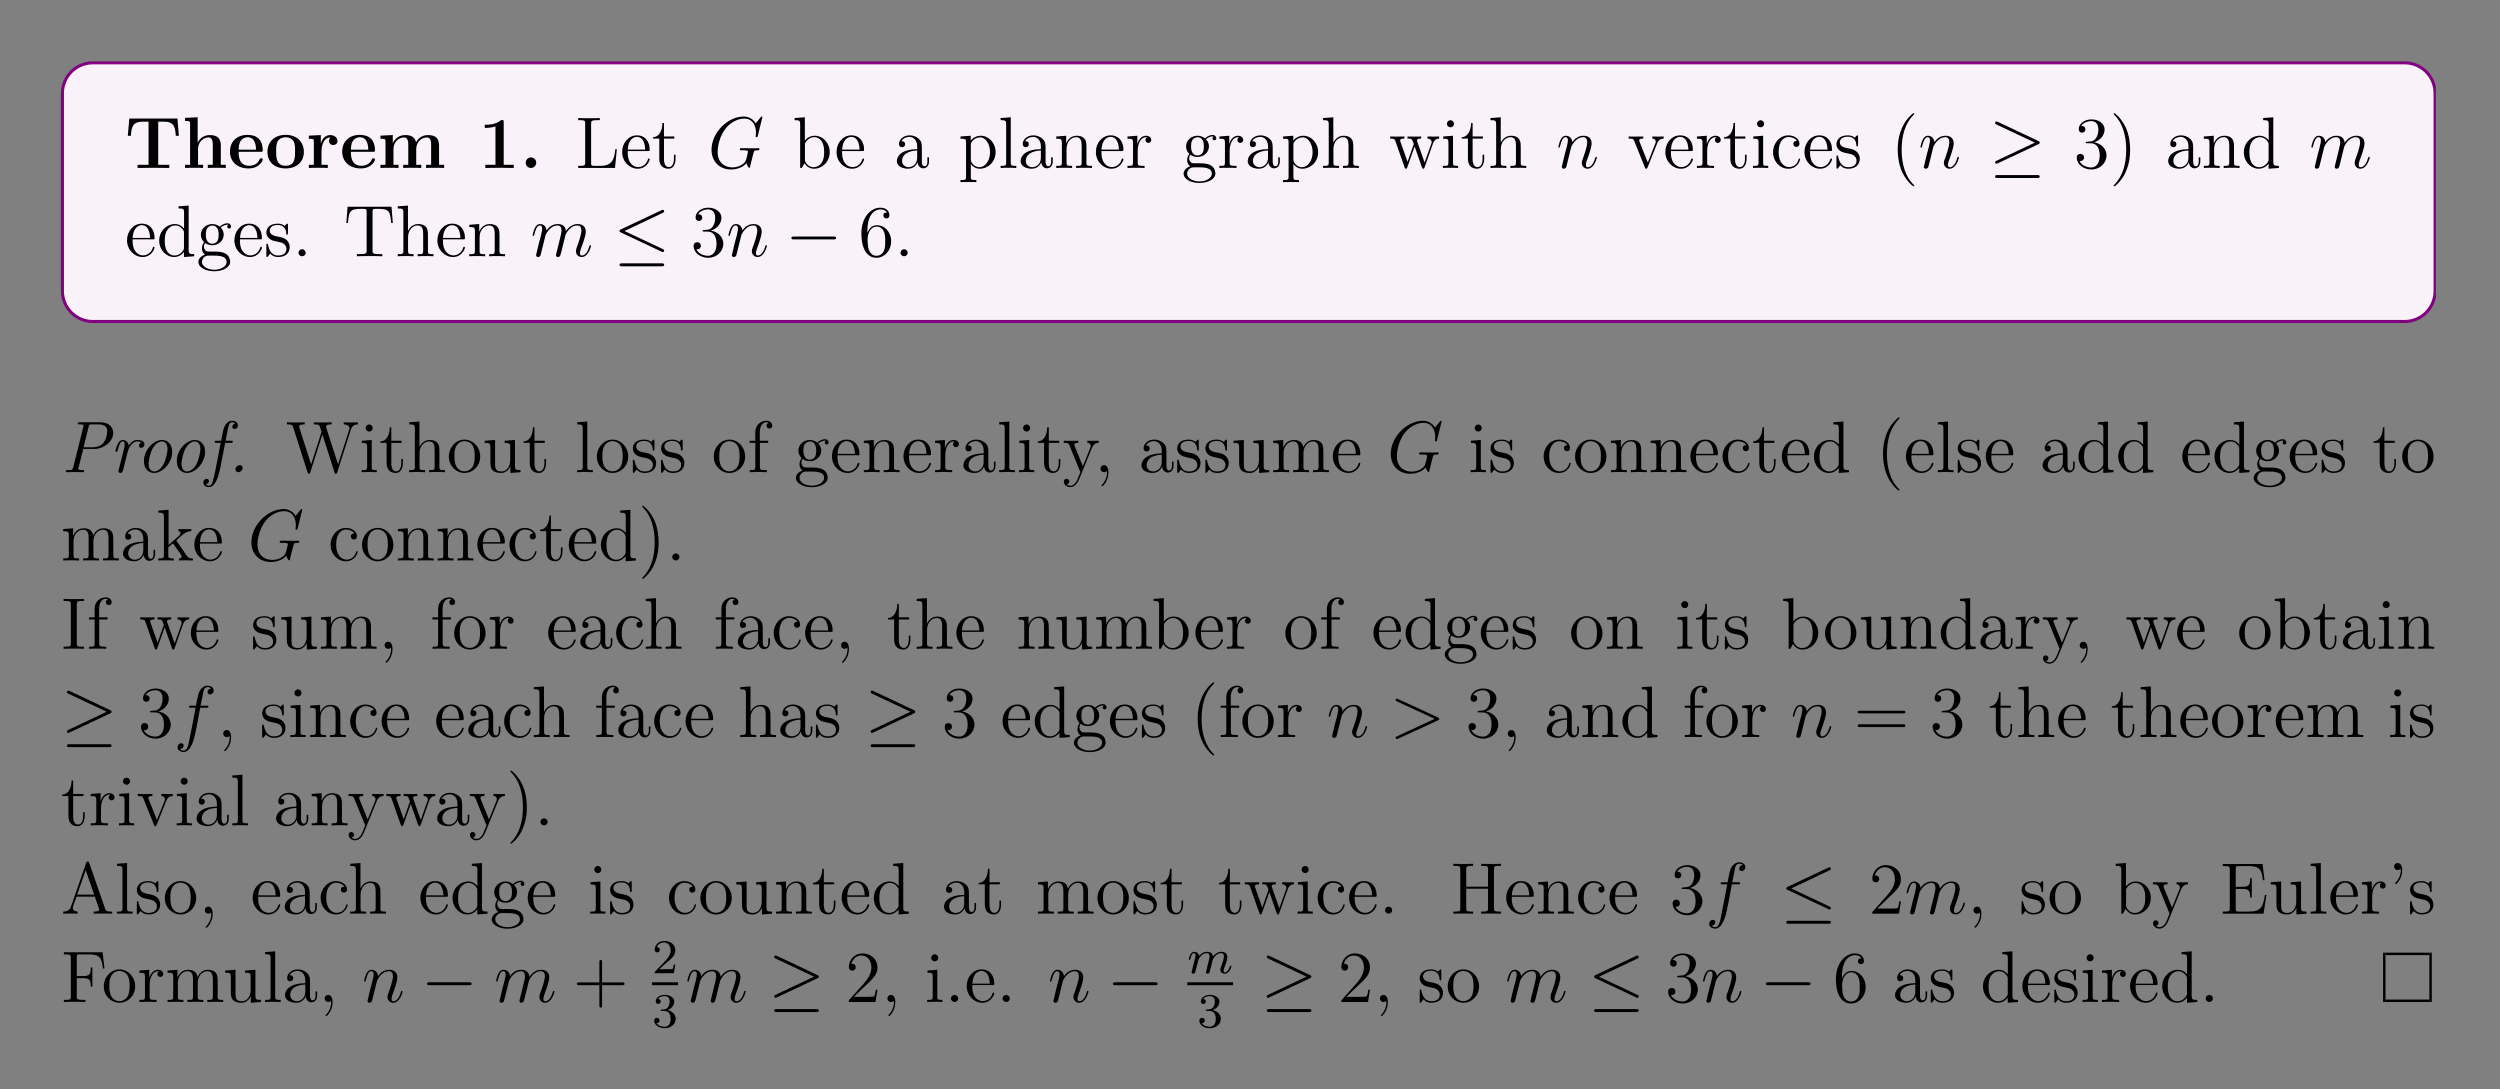 <?xml version="1.0" encoding="UTF-8"?>
<svg xmlns="http://www.w3.org/2000/svg" xmlns:xlink="http://www.w3.org/1999/xlink" width="408.468" height="177.931" viewBox="0 0 408.468 177.931">
<rect x="0" y="0" width="408.468" height="177.931" fill="#808080" stroke="none"/>
<defs>
<g>
<g id="glyph-0-0">
<path d="M 8.828 -5.25 L 8.594 -8.078 L 0.734 -8.078 L 0.484 -5.25 L 0.984 -5.25 C 1.094 -6.547 1.188 -7.562 2.906 -7.562 L 3.875 -7.562 L 3.875 -0.516 L 2.078 -0.516 L 2.078 0 L 4.672 -0.031 L 7.266 0 L 7.266 -0.516 L 5.453 -0.516 L 5.453 -7.562 L 6.406 -7.562 C 8.125 -7.562 8.219 -6.562 8.328 -5.25 Z M 8.828 -5.25 "/>
</g>
<g id="glyph-0-1">
<path d="M 7.156 0 L 7.156 -0.516 L 6.344 -0.516 L 6.344 -3.656 C 6.344 -4.781 5.844 -5.375 4.531 -5.375 C 3.328 -5.375 2.75 -4.531 2.578 -4.172 L 2.562 -4.172 L 2.562 -8.281 L 0.5 -8.188 L 0.5 -7.672 C 1.234 -7.672 1.328 -7.672 1.328 -7.203 L 1.328 -0.516 L 0.5 -0.516 L 0.5 0 C 0.781 -0.031 1.641 -0.031 1.969 -0.031 C 2.297 -0.031 3.172 -0.031 3.453 0 L 3.453 -0.516 L 2.625 -0.516 L 2.625 -3.062 C 2.625 -4.344 3.578 -4.984 4.344 -4.984 C 4.781 -4.984 5.031 -4.688 5.031 -3.781 L 5.031 -0.516 L 4.219 -0.516 L 4.219 0 C 4.484 -0.031 5.344 -0.031 5.688 -0.031 C 6.016 -0.031 6.891 -0.031 7.156 0 Z M 7.156 0 "/>
</g>
<g id="glyph-0-2">
<path d="M 5.734 -1.391 C 5.734 -1.578 5.562 -1.578 5.484 -1.578 C 5.297 -1.578 5.281 -1.547 5.219 -1.391 C 4.906 -0.609 4.125 -0.359 3.547 -0.359 C 1.812 -0.359 1.797 -1.969 1.797 -2.641 L 5.391 -2.641 C 5.672 -2.641 5.734 -2.641 5.734 -2.938 C 5.734 -3.297 5.656 -4.188 5.109 -4.75 C 4.609 -5.25 3.938 -5.406 3.25 -5.406 C 1.391 -5.406 0.375 -4.188 0.375 -2.688 C 0.375 -1.016 1.594 0.078 3.406 0.078 C 5.203 0.078 5.734 -1.188 5.734 -1.391 Z M 4.641 -2.984 L 1.797 -2.984 C 1.828 -3.469 1.844 -3.938 2.094 -4.375 C 2.312 -4.75 2.734 -5.016 3.25 -5.016 C 4.531 -5.016 4.625 -3.578 4.641 -2.984 Z M 4.641 -2.984 "/>
</g>
<g id="glyph-0-3">
<path d="M 6.328 -2.609 C 6.328 -4.219 5.234 -5.406 3.359 -5.406 C 1.406 -5.406 0.375 -4.172 0.375 -2.609 C 0.375 -1.047 1.469 0.078 3.344 0.078 C 5.281 0.078 6.328 -1.109 6.328 -2.609 Z M 4.891 -2.734 C 4.891 -1.75 4.891 -0.359 3.359 -0.359 C 1.797 -0.359 1.797 -1.75 1.797 -2.734 C 1.797 -3.297 1.797 -3.891 2.031 -4.328 C 2.297 -4.797 2.828 -5.016 3.344 -5.016 C 4.016 -5.016 4.453 -4.688 4.656 -4.359 C 4.891 -3.922 4.891 -3.312 4.891 -2.734 Z M 4.891 -2.734 "/>
</g>
<g id="glyph-0-4">
<path d="M 5.094 -4.422 C 5.094 -5.031 4.484 -5.375 3.906 -5.375 C 2.953 -5.375 2.547 -4.547 2.391 -4.047 L 2.375 -4.047 L 2.375 -5.375 L 0.422 -5.281 L 0.422 -4.766 C 1.156 -4.766 1.234 -4.766 1.234 -4.297 L 1.234 -0.516 L 0.422 -0.516 L 0.422 0 C 0.688 -0.031 1.594 -0.031 1.922 -0.031 C 2.266 -0.031 3.234 -0.031 3.516 0 L 3.516 -0.516 L 2.484 -0.516 L 2.484 -2.688 C 2.484 -3.078 2.562 -4.984 3.969 -4.984 C 3.797 -4.844 3.719 -4.641 3.719 -4.422 C 3.719 -3.938 4.109 -3.734 4.406 -3.734 C 4.703 -3.734 5.094 -3.938 5.094 -4.422 Z M 5.094 -4.422 "/>
</g>
<g id="glyph-0-5">
<path d="M 10.906 0 L 10.906 -0.516 L 10.078 -0.516 L 10.078 -3.656 C 10.078 -4.75 9.609 -5.375 8.266 -5.375 C 7.062 -5.375 6.5 -4.562 6.312 -4.172 C 6.125 -5.188 5.312 -5.375 4.547 -5.375 C 3.406 -5.375 2.781 -4.625 2.531 -4.062 L 2.516 -4.062 L 2.516 -5.375 L 0.5 -5.281 L 0.5 -4.766 C 1.234 -4.766 1.328 -4.766 1.328 -4.297 L 1.328 -0.516 L 0.5 -0.516 L 0.5 0 C 0.781 -0.031 1.641 -0.031 1.969 -0.031 C 2.297 -0.031 3.172 -0.031 3.453 0 L 3.453 -0.516 L 2.625 -0.516 L 2.625 -3.062 C 2.625 -4.359 3.594 -4.984 4.344 -4.984 C 4.781 -4.984 5.047 -4.719 5.047 -3.781 L 5.047 -0.516 L 4.219 -0.516 L 4.219 0 C 4.5 -0.031 5.359 -0.031 5.688 -0.031 C 6.031 -0.031 6.906 -0.031 7.172 0 L 7.172 -0.516 L 6.344 -0.516 L 6.344 -3.062 C 6.344 -4.359 7.312 -4.984 8.062 -4.984 C 8.516 -4.984 8.781 -4.719 8.781 -3.781 L 8.781 -0.516 L 7.953 -0.516 L 7.953 0 C 8.219 -0.031 9.078 -0.031 9.422 -0.031 C 9.75 -0.031 10.625 -0.031 10.906 0 Z M 10.906 0 "/>
</g>
<g id="glyph-0-6">
<path d="M 5.766 0 L 5.766 -0.516 L 4.125 -0.516 L 4.125 -7.484 C 4.125 -7.828 4.109 -7.828 3.719 -7.828 C 2.844 -7.062 1.516 -7.062 1.25 -7.062 L 1.031 -7.062 L 1.031 -6.547 L 1.25 -6.547 C 1.672 -6.547 2.297 -6.625 2.781 -6.781 L 2.781 -0.516 L 1.125 -0.516 L 1.125 0 L 3.438 -0.031 Z M 5.766 0 "/>
</g>
<g id="glyph-0-7">
<path d="M 2.719 -0.859 C 2.719 -1.344 2.328 -1.719 1.859 -1.719 C 1.391 -1.719 1 -1.344 1 -0.859 C 1 -0.375 1.391 0 1.859 0 C 2.328 0 2.719 -0.375 2.719 -0.859 Z M 2.719 -0.859 "/>
</g>
<g id="glyph-1-0">
<path d="M 6.797 -3.062 L 6.547 -3.062 C 6.422 -1.859 6.266 -0.344 4.172 -0.344 L 3.141 -0.344 C 2.609 -0.344 2.594 -0.438 2.594 -0.828 L 2.594 -7.234 C 2.594 -7.656 2.609 -7.812 3.656 -7.812 L 4.016 -7.812 L 4.016 -8.156 C 3.672 -8.125 2.609 -8.125 2.203 -8.125 C 1.844 -8.125 0.781 -8.125 0.484 -8.156 L 0.484 -7.812 L 0.734 -7.812 C 1.594 -7.812 1.625 -7.688 1.625 -7.25 L 1.625 -0.906 C 1.625 -0.469 1.594 -0.344 0.734 -0.344 L 0.484 -0.344 L 0.484 0 L 6.5 0 Z M 6.797 -3.062 "/>
</g>
<g id="glyph-1-1">
<path d="M 4.859 -1.422 C 4.859 -1.5 4.797 -1.547 4.734 -1.547 C 4.625 -1.547 4.609 -1.484 4.578 -1.422 C 4.281 -0.422 3.469 -0.141 2.969 -0.141 C 2.469 -0.141 1.266 -0.484 1.266 -2.547 L 1.266 -2.766 L 4.578 -2.766 C 4.828 -2.766 4.859 -2.766 4.859 -3 C 4.859 -4.203 4.219 -5.328 2.766 -5.328 C 1.406 -5.328 0.359 -4.094 0.359 -2.609 C 0.359 -1.031 1.578 0.125 2.906 0.125 C 4.328 0.125 4.859 -1.172 4.859 -1.422 Z M 4.125 -3 L 1.281 -3 C 1.375 -4.875 2.422 -5.078 2.75 -5.078 C 4.031 -5.078 4.109 -3.406 4.125 -3 Z M 4.125 -3 "/>
</g>
<g id="glyph-1-2">
<path d="M 3.891 -1.484 L 3.891 -2.156 L 3.625 -2.156 L 3.625 -1.5 C 3.625 -0.641 3.281 -0.141 2.812 -0.141 C 2 -0.141 2 -1.25 2 -1.453 L 2 -4.797 L 3.688 -4.797 L 3.688 -5.141 L 2 -5.141 L 2 -7.344 L 1.75 -7.344 C 1.734 -6.219 1.297 -5.078 0.219 -5.031 L 0.219 -4.797 L 1.234 -4.797 L 1.234 -1.484 C 1.234 -0.156 2.109 0.125 2.75 0.125 C 3.5 0.125 3.891 -0.625 3.891 -1.484 Z M 3.891 -1.484 "/>
</g>
<g id="glyph-1-3">
<path d="M 6.062 -2.578 C 6.062 -4.094 4.938 -5.266 3.609 -5.266 C 2.953 -5.266 2.406 -4.969 2 -4.469 L 2 -8.281 L 0.328 -8.156 L 0.328 -7.812 C 1.141 -7.812 1.234 -7.719 1.234 -7.141 L 1.234 0 L 1.5 0 L 1.938 -0.781 C 2.203 -0.328 2.719 0.125 3.484 0.125 C 4.859 0.125 6.062 -1.031 6.062 -2.578 Z M 5.156 -2.594 C 5.156 -1.797 5.031 -1.297 4.75 -0.859 C 4.516 -0.484 4.031 -0.125 3.438 -0.125 C 2.797 -0.125 2.375 -0.531 2.172 -0.859 C 2.016 -1.109 2.016 -1.156 2.016 -1.359 L 2.016 -3.812 C 2.016 -4.031 2.016 -4.062 2.156 -4.25 C 2.438 -4.672 2.953 -5.031 3.547 -5.031 C 3.906 -5.031 5.156 -4.875 5.156 -2.594 Z M 5.156 -2.594 "/>
</g>
<g id="glyph-1-4">
<path d="M 5.656 -1.062 L 5.656 -1.734 L 5.391 -1.734 L 5.391 -1.062 C 5.391 -0.375 5.109 -0.281 4.938 -0.281 C 4.484 -0.281 4.484 -0.922 4.484 -1.094 L 4.484 -3.188 C 4.484 -3.828 4.484 -4.312 3.969 -4.781 C 3.547 -5.156 3.016 -5.328 2.484 -5.328 C 1.5 -5.328 0.75 -4.672 0.75 -3.906 C 0.75 -3.562 0.984 -3.391 1.25 -3.391 C 1.547 -3.391 1.75 -3.594 1.75 -3.875 C 1.75 -4.375 1.312 -4.375 1.141 -4.375 C 1.406 -4.875 1.984 -5.078 2.453 -5.078 C 3.016 -5.078 3.719 -4.625 3.719 -3.562 L 3.719 -3.078 C 1.312 -3.047 0.406 -2.047 0.406 -1.125 C 0.406 -0.172 1.5 0.125 2.234 0.125 C 3.016 0.125 3.562 -0.359 3.781 -0.938 C 3.828 -0.375 4.203 0.062 4.719 0.062 C 4.969 0.062 5.656 -0.109 5.656 -1.062 Z M 3.719 -1.688 C 3.719 -0.516 2.844 -0.125 2.328 -0.125 C 1.75 -0.125 1.25 -0.547 1.25 -1.125 C 1.25 -2.703 3.281 -2.844 3.719 -2.859 Z M 3.719 -1.688 "/>
</g>
<g id="glyph-1-5">
<path d="M 6.062 -2.578 C 6.062 -4.094 4.938 -5.266 3.641 -5.266 C 2.594 -5.266 2.031 -4.516 2 -4.469 L 2 -5.266 L 0.328 -5.141 L 0.328 -4.781 C 1.172 -4.781 1.234 -4.703 1.234 -4.172 L 1.234 1.438 C 1.234 1.969 1.109 1.969 0.328 1.969 L 0.328 2.312 C 0.641 2.297 1.297 2.297 1.625 2.297 C 1.969 2.297 2.609 2.297 2.922 2.312 L 2.922 1.969 C 2.156 1.969 2.016 1.969 2.016 1.438 L 2.016 -0.641 C 2.234 -0.344 2.719 0.125 3.484 0.125 C 4.859 0.125 6.062 -1.031 6.062 -2.578 Z M 5.156 -2.578 C 5.156 -1.156 4.344 -0.125 3.422 -0.125 C 3.062 -0.125 2.703 -0.281 2.469 -0.5 C 2.203 -0.781 2.016 -1.016 2.016 -1.344 L 2.016 -3.812 C 2.016 -4.031 2.016 -4.047 2.156 -4.234 C 2.5 -4.781 3.094 -5 3.547 -5 C 4.438 -5 5.156 -3.922 5.156 -2.578 Z M 5.156 -2.578 "/>
</g>
<g id="glyph-1-6">
<path d="M 2.953 0 L 2.953 -0.344 C 2.203 -0.344 2.047 -0.344 2.047 -0.891 L 2.047 -8.281 L 0.391 -8.156 L 0.391 -7.812 C 1.203 -7.812 1.297 -7.719 1.297 -7.141 L 1.297 -0.891 C 1.297 -0.344 1.172 -0.344 0.391 -0.344 L 0.391 0 C 0.734 -0.031 1.312 -0.031 1.672 -0.031 C 2.031 -0.031 2.625 -0.031 2.953 0 Z M 2.953 0 "/>
</g>
<g id="glyph-1-7">
<path d="M 6.219 0 L 6.219 -0.344 C 5.625 -0.344 5.328 -0.344 5.312 -0.703 L 5.312 -2.906 C 5.312 -4.016 5.312 -4.344 5.031 -4.734 C 4.688 -5.188 4.125 -5.266 3.719 -5.266 C 2.562 -5.266 2.109 -4.281 2.016 -4.031 L 2 -4.031 L 2 -5.266 L 0.375 -5.141 L 0.375 -4.781 C 1.188 -4.781 1.297 -4.703 1.297 -4.125 L 1.297 -0.891 C 1.297 -0.344 1.156 -0.344 0.375 -0.344 L 0.375 0 C 0.688 -0.031 1.344 -0.031 1.672 -0.031 C 2.016 -0.031 2.656 -0.031 2.969 0 L 2.969 -0.344 C 2.203 -0.344 2.062 -0.344 2.062 -0.891 L 2.062 -3.109 C 2.062 -4.359 2.891 -5.031 3.625 -5.031 C 4.375 -5.031 4.531 -4.422 4.531 -3.688 L 4.531 -0.891 C 4.531 -0.344 4.406 -0.344 3.625 -0.344 L 3.625 0 C 3.938 -0.031 4.578 -0.031 4.922 -0.031 C 5.266 -0.031 5.906 -0.031 6.219 0 Z M 6.219 0 "/>
</g>
<g id="glyph-1-8">
<path d="M 4.219 -4.578 C 4.219 -4.938 3.891 -5.266 3.375 -5.266 C 2.359 -5.266 2.016 -4.172 1.953 -3.938 L 1.938 -3.938 L 1.938 -5.266 L 0.328 -5.141 L 0.328 -4.781 C 1.141 -4.781 1.234 -4.703 1.234 -4.125 L 1.234 -0.891 C 1.234 -0.344 1.109 -0.344 0.328 -0.344 L 0.328 0 C 0.672 -0.031 1.328 -0.031 1.688 -0.031 C 2 -0.031 2.859 -0.031 3.125 0 L 3.125 -0.344 L 2.891 -0.344 C 2.016 -0.344 2 -0.484 2 -0.906 L 2 -2.781 C 2 -3.938 2.469 -5.031 3.391 -5.031 C 3.484 -5.031 3.516 -5.031 3.562 -5.016 C 3.469 -4.969 3.266 -4.891 3.266 -4.578 C 3.266 -4.219 3.547 -4.094 3.734 -4.094 C 3.969 -4.094 4.219 -4.25 4.219 -4.578 Z M 4.219 -4.578 "/>
</g>
<g id="glyph-1-9">
<path d="M 5.672 -4.844 C 5.672 -5.062 5.5 -5.391 5.078 -5.391 C 4.469 -5.391 4 -5.016 3.828 -4.828 C 3.469 -5.109 3.062 -5.266 2.609 -5.266 C 1.531 -5.266 0.734 -4.453 0.734 -3.531 C 0.734 -2.859 1.141 -2.406 1.266 -2.297 C 1.125 -2.125 0.906 -1.781 0.906 -1.312 C 0.906 -0.625 1.328 -0.328 1.422 -0.266 C 0.875 -0.109 0.328 0.328 0.328 0.938 C 0.328 1.766 1.438 2.453 2.906 2.453 C 4.328 2.453 5.516 1.812 5.516 0.922 C 5.516 0.625 5.438 -0.078 4.719 -0.453 C 4.109 -0.766 3.516 -0.766 2.484 -0.766 C 1.75 -0.766 1.672 -0.766 1.453 -0.984 C 1.344 -1.109 1.234 -1.344 1.234 -1.594 C 1.234 -1.797 1.297 -2 1.422 -2.156 C 1.984 -1.797 2.453 -1.797 2.594 -1.797 C 3.672 -1.797 4.469 -2.609 4.469 -3.516 C 4.469 -3.844 4.375 -4.297 3.984 -4.672 C 4.453 -5.156 5.016 -5.156 5.078 -5.156 C 5.125 -5.156 5.188 -5.156 5.234 -5.141 C 5.109 -5.078 5.047 -4.969 5.047 -4.828 C 5.047 -4.672 5.172 -4.531 5.359 -4.531 C 5.453 -4.531 5.672 -4.578 5.672 -4.844 Z M 3.641 -3.531 C 3.641 -3.312 3.641 -2.828 3.438 -2.5 C 3.219 -2.156 2.859 -2.047 2.609 -2.047 C 1.547 -2.047 1.547 -3.25 1.547 -3.516 C 1.547 -3.734 1.547 -4.219 1.75 -4.547 C 1.984 -4.891 2.344 -5.016 2.594 -5.016 C 3.641 -5.016 3.641 -3.812 3.641 -3.531 Z M 4.938 0.938 C 4.938 1.641 4.016 2.203 2.922 2.203 C 1.781 2.203 0.906 1.609 0.906 0.938 C 0.906 0.828 0.938 0.375 1.391 0.062 C 1.641 -0.109 1.75 -0.109 2.594 -0.109 C 3.578 -0.109 4.938 -0.109 4.938 0.938 Z M 4.938 0.938 "/>
</g>
<g id="glyph-1-10">
<path d="M 6.219 0 L 6.219 -0.344 C 5.625 -0.344 5.328 -0.344 5.312 -0.703 L 5.312 -2.906 C 5.312 -4.016 5.312 -4.344 5.031 -4.734 C 4.688 -5.188 4.125 -5.266 3.719 -5.266 C 2.703 -5.266 2.219 -4.484 2.047 -4.125 L 2.047 -8.281 L 0.375 -8.156 L 0.375 -7.812 C 1.188 -7.812 1.297 -7.719 1.297 -7.141 L 1.297 -0.891 C 1.297 -0.344 1.156 -0.344 0.375 -0.344 L 0.375 0 C 0.688 -0.031 1.344 -0.031 1.672 -0.031 C 2.016 -0.031 2.656 -0.031 2.969 0 L 2.969 -0.344 C 2.203 -0.344 2.062 -0.344 2.062 -0.891 L 2.062 -3.109 C 2.062 -4.359 2.891 -5.031 3.625 -5.031 C 4.375 -5.031 4.531 -4.422 4.531 -3.688 L 4.531 -0.891 C 4.531 -0.344 4.406 -0.344 3.625 -0.344 L 3.625 0 C 3.938 -0.031 4.578 -0.031 4.922 -0.031 C 5.266 -0.031 5.906 -0.031 6.219 0 Z M 6.219 0 "/>
</g>
<g id="glyph-1-11">
<path d="M 8.219 -4.797 L 8.219 -5.141 C 7.922 -5.125 7.703 -5.125 7.328 -5.125 L 6.312 -5.141 L 6.312 -4.797 C 6.859 -4.781 7 -4.453 7 -4.219 C 7 -4.219 7 -4.125 6.953 -4.016 L 5.844 -0.891 L 4.656 -4.266 C 4.594 -4.406 4.594 -4.422 4.594 -4.469 C 4.594 -4.797 5.031 -4.797 5.281 -4.797 L 5.281 -5.141 C 4.953 -5.125 4.469 -5.125 4.125 -5.125 L 3.047 -5.141 L 3.047 -4.797 C 3.5 -4.797 3.656 -4.781 3.781 -4.625 C 3.844 -4.547 3.984 -4.156 4.078 -3.922 L 3.062 -1 L 1.906 -4.25 C 1.844 -4.406 1.844 -4.422 1.844 -4.484 C 1.844 -4.797 2.312 -4.797 2.547 -4.797 L 2.547 -5.141 C 2.25 -5.125 1.641 -5.125 1.328 -5.125 L 0.219 -5.141 L 0.219 -4.797 C 0.828 -4.797 0.938 -4.75 1.078 -4.375 L 2.578 -0.094 C 2.625 0.031 2.656 0.125 2.797 0.125 C 2.906 0.125 2.953 0.078 3.016 -0.109 L 4.219 -3.516 L 5.406 -0.109 C 5.469 0.078 5.531 0.125 5.641 0.125 C 5.766 0.125 5.797 0.031 5.844 -0.094 L 7.219 -4.016 C 7.484 -4.766 8.016 -4.781 8.219 -4.797 Z M 8.219 -4.797 "/>
</g>
<g id="glyph-1-12">
<path d="M 2.875 0 L 2.875 -0.344 C 2.094 -0.344 2.047 -0.406 2.047 -0.875 L 2.047 -5.266 L 0.438 -5.141 L 0.438 -4.781 C 1.188 -4.781 1.297 -4.719 1.297 -4.125 L 1.297 -0.891 C 1.297 -0.344 1.172 -0.344 0.391 -0.344 L 0.391 0 C 0.734 -0.031 1.297 -0.031 1.641 -0.031 C 1.781 -0.031 2.469 -0.031 2.875 0 Z M 2.203 -7.203 C 2.203 -7.562 1.922 -7.797 1.641 -7.797 C 1.297 -7.797 1.047 -7.531 1.047 -7.203 C 1.047 -6.906 1.312 -6.641 1.625 -6.641 C 1.984 -6.641 2.203 -6.922 2.203 -7.203 Z M 2.203 -7.203 "/>
</g>
<g id="glyph-1-13">
<path d="M 5.938 -4.797 L 5.938 -5.141 C 5.594 -5.125 5.438 -5.125 5.062 -5.125 L 4.078 -5.141 L 4.078 -4.797 C 4.578 -4.781 4.641 -4.422 4.641 -4.281 C 4.641 -4.172 4.625 -4.125 4.562 -3.969 L 3.344 -0.891 L 2 -4.266 C 1.953 -4.422 1.938 -4.422 1.938 -4.484 C 1.938 -4.797 2.391 -4.797 2.609 -4.797 L 2.609 -5.141 C 2.297 -5.125 1.688 -5.125 1.359 -5.125 L 0.219 -5.141 L 0.219 -4.797 C 0.891 -4.797 1 -4.75 1.141 -4.375 L 2.859 -0.109 C 2.906 0.062 2.938 0.125 3.078 0.125 C 3.156 0.125 3.234 0.094 3.312 -0.109 L 4.875 -4.016 C 4.984 -4.281 5.188 -4.781 5.938 -4.797 Z M 5.938 -4.797 "/>
</g>
<g id="glyph-1-14">
<path d="M 4.844 -1.422 C 4.844 -1.531 4.766 -1.531 4.734 -1.531 C 4.625 -1.531 4.609 -1.5 4.578 -1.344 C 4.312 -0.5 3.672 -0.141 3.016 -0.141 C 2.297 -0.141 1.328 -0.781 1.328 -2.594 C 1.328 -4.578 2.344 -5.062 2.938 -5.062 C 3.391 -5.062 4.047 -4.875 4.328 -4.422 C 4.172 -4.422 3.734 -4.422 3.734 -3.922 C 3.734 -3.641 3.938 -3.438 4.219 -3.438 C 4.5 -3.438 4.734 -3.609 4.734 -3.953 C 4.734 -4.75 3.891 -5.328 2.922 -5.328 C 1.531 -5.328 0.422 -4.078 0.422 -2.578 C 0.422 -1.047 1.562 0.125 2.906 0.125 C 4.484 0.125 4.844 -1.312 4.844 -1.422 Z M 4.844 -1.422 "/>
</g>
<g id="glyph-1-15">
<path d="M 4.203 -1.516 C 4.203 -2.156 3.812 -2.547 3.703 -2.656 C 3.266 -3.016 2.953 -3.094 2.156 -3.234 C 1.797 -3.312 0.938 -3.469 0.938 -4.188 C 0.938 -4.562 1.188 -5.109 2.25 -5.109 C 3.562 -5.109 3.625 -4 3.656 -3.625 C 3.672 -3.531 3.75 -3.531 3.781 -3.531 C 3.922 -3.531 3.922 -3.594 3.922 -3.812 L 3.922 -5.047 C 3.922 -5.266 3.922 -5.328 3.797 -5.328 C 3.703 -5.328 3.469 -5.062 3.391 -4.953 C 3.016 -5.25 2.656 -5.328 2.266 -5.328 C 0.828 -5.328 0.391 -4.531 0.391 -3.875 C 0.391 -3.75 0.391 -3.328 0.844 -2.906 C 1.234 -2.578 1.641 -2.5 2.188 -2.391 C 2.844 -2.25 3 -2.219 3.297 -1.984 C 3.516 -1.797 3.672 -1.547 3.672 -1.203 C 3.672 -0.688 3.359 -0.125 2.312 -0.125 C 1.531 -0.125 0.953 -0.578 0.688 -1.766 C 0.641 -1.984 0.625 -2 0.625 -2 C 0.609 -2.047 0.562 -2.047 0.531 -2.047 C 0.391 -2.047 0.391 -2 0.391 -1.781 L 0.391 -0.156 C 0.391 0.062 0.391 0.125 0.516 0.125 C 0.578 0.125 0.578 0.109 0.781 -0.141 C 0.844 -0.234 0.844 -0.25 1.031 -0.438 C 1.484 0.125 2.125 0.125 2.328 0.125 C 3.578 0.125 4.203 -0.578 4.203 -1.516 Z M 4.203 -1.516 "/>
</g>
<g id="glyph-1-16">
<path d="M 3.875 2.906 C 3.875 2.859 3.875 2.844 3.672 2.641 C 2.484 1.438 1.812 -0.531 1.812 -2.969 C 1.812 -5.281 2.375 -7.281 3.766 -8.688 C 3.875 -8.797 3.875 -8.828 3.875 -8.859 C 3.875 -8.922 3.812 -8.953 3.766 -8.953 C 3.609 -8.953 2.641 -8.094 2.047 -6.922 C 1.438 -5.719 1.172 -4.438 1.172 -2.969 C 1.172 -1.906 1.344 -0.484 1.953 0.781 C 2.656 2.219 3.641 3 3.766 3 C 3.812 3 3.875 2.969 3.875 2.906 Z M 3.875 2.906 "/>
</g>
<g id="glyph-1-17">
<path d="M 3.359 -2.969 C 3.359 -3.875 3.25 -5.359 2.578 -6.75 C 1.875 -8.172 0.891 -8.953 0.766 -8.953 C 0.719 -8.953 0.656 -8.922 0.656 -8.859 C 0.656 -8.828 0.656 -8.797 0.859 -8.594 C 2.047 -7.391 2.719 -5.422 2.719 -2.984 C 2.719 -0.672 2.156 1.328 0.781 2.734 C 0.656 2.844 0.656 2.859 0.656 2.906 C 0.656 2.969 0.719 3 0.766 3 C 0.922 3 1.891 2.141 2.484 0.969 C 3.094 -0.25 3.359 -1.547 3.359 -2.969 Z M 3.359 -2.969 "/>
</g>
<g id="glyph-1-18">
<path d="M 6.141 0 L 6.141 -0.344 C 5.344 -0.344 5.234 -0.438 5.234 -1.016 L 5.234 -8.281 L 3.578 -8.156 L 3.578 -7.812 C 4.391 -7.812 4.484 -7.719 4.484 -7.141 L 4.484 -4.5 C 4.234 -4.844 3.719 -5.266 3 -5.266 C 1.609 -5.266 0.422 -4.094 0.422 -2.562 C 0.422 -1.047 1.547 0.125 2.859 0.125 C 3.766 0.125 4.297 -0.484 4.469 -0.703 L 4.469 0.125 Z M 4.469 -1.391 C 4.469 -1.188 4.469 -1.141 4.297 -0.891 C 4.016 -0.469 3.516 -0.125 2.922 -0.125 C 2.609 -0.125 1.328 -0.234 1.328 -2.547 C 1.328 -3.422 1.469 -3.891 1.734 -4.281 C 1.969 -4.656 2.453 -5.031 3.047 -5.031 C 3.781 -5.031 4.203 -4.484 4.328 -4.297 C 4.469 -4.094 4.469 -4.078 4.469 -3.859 Z M 4.469 -1.391 "/>
</g>
<g id="glyph-1-19">
<path d="M 2.203 -0.578 C 2.203 -0.906 1.922 -1.156 1.625 -1.156 C 1.281 -1.156 1.031 -0.891 1.031 -0.578 C 1.031 -0.234 1.344 0 1.609 0 C 1.938 0 2.203 -0.25 2.203 -0.578 Z M 2.203 -0.578 "/>
</g>
<g id="glyph-1-20">
<path d="M 8.016 -5.438 L 7.797 -8.094 L 0.625 -8.094 L 0.422 -5.438 L 0.688 -5.438 C 0.844 -7.312 0.953 -7.75 2.844 -7.75 C 3.062 -7.75 3.391 -7.75 3.484 -7.719 C 3.719 -7.688 3.734 -7.547 3.734 -7.266 L 3.734 -0.922 C 3.734 -0.516 3.734 -0.344 2.562 -0.344 L 2.141 -0.344 L 2.141 0 C 2.516 -0.031 3.75 -0.031 4.219 -0.031 C 4.672 -0.031 5.922 -0.031 6.297 0 L 6.297 -0.344 L 5.875 -0.344 C 4.703 -0.344 4.703 -0.516 4.703 -0.922 L 4.703 -7.266 C 4.703 -7.562 4.734 -7.672 4.922 -7.719 C 5.016 -7.75 5.359 -7.75 5.594 -7.75 C 7.469 -7.75 7.578 -7.312 7.75 -5.438 Z M 8.016 -5.438 "/>
</g>
<g id="glyph-1-21">
<path d="M 11.797 -7.812 L 11.797 -8.156 C 11.281 -8.125 11.25 -8.125 10.734 -8.125 C 10.422 -8.125 9.781 -8.125 9.484 -8.156 L 9.484 -7.812 C 10.219 -7.797 10.438 -7.406 10.438 -7.172 C 10.438 -7.109 10.391 -7.016 10.375 -6.938 L 8.562 -1.281 L 6.625 -7.281 C 6.609 -7.312 6.594 -7.406 6.594 -7.453 C 6.594 -7.812 7.219 -7.812 7.516 -7.812 L 7.516 -8.156 C 7.219 -8.125 6.344 -8.125 6 -8.125 C 5.641 -8.125 4.922 -8.125 4.609 -8.156 L 4.609 -7.812 C 5.234 -7.812 5.406 -7.766 5.531 -7.562 C 5.625 -7.406 5.703 -7.031 5.859 -6.594 L 4.156 -1.281 L 2.25 -7.219 C 2.188 -7.391 2.188 -7.406 2.188 -7.453 C 2.188 -7.812 2.797 -7.812 3.109 -7.812 L 3.109 -8.156 C 2.828 -8.125 1.922 -8.125 1.594 -8.125 C 1.234 -8.125 0.516 -8.125 0.203 -8.156 L 0.203 -7.812 C 0.844 -7.812 1.078 -7.812 1.219 -7.359 L 3.578 0.031 C 3.641 0.203 3.688 0.25 3.797 0.25 C 3.891 0.25 3.953 0.219 4.016 0.031 L 6 -6.156 L 7.984 0.031 C 8.047 0.219 8.109 0.25 8.203 0.25 C 8.312 0.25 8.359 0.203 8.422 0.031 L 10.656 -6.984 C 10.844 -7.562 11.203 -7.797 11.797 -7.812 Z M 11.797 -7.812 "/>
</g>
<g id="glyph-1-22">
<path d="M 5.484 -2.547 C 5.484 -4.094 4.312 -5.328 2.922 -5.328 C 1.5 -5.328 0.359 -4.062 0.359 -2.547 C 0.359 -1.031 1.547 0.125 2.906 0.125 C 4.328 0.125 5.484 -1.047 5.484 -2.547 Z M 4.578 -2.656 C 4.578 -2.25 4.578 -1.5 4.266 -0.938 C 3.922 -0.375 3.375 -0.141 2.922 -0.141 C 2.484 -0.141 1.953 -0.328 1.594 -0.922 C 1.281 -1.453 1.266 -2.156 1.266 -2.656 C 1.266 -3.109 1.266 -3.844 1.641 -4.375 C 1.969 -4.891 2.5 -5.078 2.906 -5.078 C 3.375 -5.078 3.875 -4.875 4.203 -4.406 C 4.578 -3.859 4.578 -3.109 4.578 -2.656 Z M 4.578 -2.656 "/>
</g>
<g id="glyph-1-23">
<path d="M 6.219 0 L 6.219 -0.344 C 5.406 -0.344 5.312 -0.438 5.312 -1.016 L 5.312 -5.266 L 3.625 -5.141 L 3.625 -4.781 C 4.438 -4.781 4.531 -4.703 4.531 -4.125 L 4.531 -1.984 C 4.531 -0.969 4 -0.125 3.109 -0.125 C 2.125 -0.125 2.062 -0.688 2.062 -1.312 L 2.062 -5.266 L 0.375 -5.141 L 0.375 -4.781 C 1.297 -4.781 1.297 -4.75 1.297 -3.688 L 1.297 -1.891 C 1.297 -1.156 1.297 -0.734 1.641 -0.328 C 1.938 -0.031 2.422 0.125 3.031 0.125 C 3.234 0.125 3.609 0.125 4.016 -0.234 C 4.375 -0.5 4.562 -0.953 4.562 -0.953 L 4.562 0.125 Z M 6.219 0 "/>
</g>
<g id="glyph-1-24">
<path d="M 4.078 -7.609 C 4.078 -8.062 3.656 -8.406 3.078 -8.406 C 2.25 -8.406 1.297 -7.766 1.297 -6.547 L 1.297 -5.141 L 0.375 -5.141 L 0.375 -4.797 L 1.297 -4.797 L 1.297 -0.891 C 1.297 -0.344 1.172 -0.344 0.391 -0.344 L 0.391 0 C 0.734 -0.031 1.391 -0.031 1.75 -0.031 C 2.062 -0.031 2.906 -0.031 3.188 0 L 3.188 -0.344 L 2.953 -0.344 C 2.078 -0.344 2.047 -0.484 2.047 -0.906 L 2.047 -4.797 L 3.406 -4.797 L 3.406 -5.141 L 2.031 -5.141 L 2.031 -6.547 C 2.031 -7.609 2.578 -8.172 3.062 -8.172 C 3.156 -8.172 3.344 -8.141 3.484 -8.062 C 3.438 -8.062 3.141 -7.953 3.141 -7.609 C 3.141 -7.328 3.328 -7.141 3.609 -7.141 C 3.891 -7.141 4.078 -7.328 4.078 -7.609 Z M 4.078 -7.609 "/>
</g>
<g id="glyph-1-25">
<path d="M 5.938 -4.797 L 5.938 -5.141 C 5.594 -5.125 5.438 -5.125 5.047 -5.125 L 4.078 -5.141 L 4.078 -4.797 C 4.531 -4.781 4.625 -4.5 4.625 -4.281 C 4.625 -4.172 4.609 -4.125 4.562 -4 L 3.344 -0.984 L 2.016 -4.234 C 1.953 -4.406 1.953 -4.484 1.953 -4.484 C 1.953 -4.797 2.359 -4.797 2.609 -4.797 L 2.609 -5.141 C 2.297 -5.125 1.703 -5.125 1.375 -5.125 L 0.219 -5.141 L 0.219 -4.797 C 0.906 -4.797 1 -4.734 1.156 -4.375 L 2.938 0 C 2.406 1.266 2.406 1.297 2.359 1.391 C 2.156 1.75 1.844 2.203 1.297 2.203 C 0.938 2.203 0.703 1.984 0.703 1.984 C 0.703 1.984 1.125 1.938 1.125 1.516 C 1.125 1.234 0.891 1.078 0.688 1.078 C 0.484 1.078 0.234 1.188 0.234 1.547 C 0.234 2 0.672 2.438 1.297 2.438 C 1.969 2.438 2.453 1.844 2.766 1.094 L 4.828 -3.984 C 5.156 -4.781 5.719 -4.797 5.938 -4.797 Z M 5.938 -4.797 "/>
</g>
<g id="glyph-1-26">
<path d="M 2.328 0.047 C 2.328 -0.688 2.078 -1.156 1.609 -1.156 C 1.266 -1.156 1.031 -0.891 1.031 -0.578 C 1.031 -0.266 1.266 0 1.625 0 C 1.797 0 1.938 -0.078 2 -0.141 C 2.047 -0.172 2.062 -0.172 2.062 -0.172 C 2.062 -0.172 2.094 -0.016 2.094 0.047 C 2.094 0.812 1.781 1.531 1.25 2.078 C 1.203 2.109 1.188 2.141 1.188 2.188 C 1.188 2.25 1.25 2.297 1.312 2.297 C 1.422 2.297 2.328 1.422 2.328 0.047 Z M 2.328 0.047 "/>
</g>
<g id="glyph-1-27">
<path d="M 9.469 0 L 9.469 -0.344 C 8.875 -0.344 8.578 -0.344 8.562 -0.703 L 8.562 -2.906 C 8.562 -4.016 8.562 -4.344 8.281 -4.734 C 7.938 -5.188 7.375 -5.266 6.969 -5.266 C 5.984 -5.266 5.484 -4.547 5.281 -4.078 C 5.125 -5 4.484 -5.266 3.719 -5.266 C 2.562 -5.266 2.109 -4.281 2.016 -4.031 L 2 -4.031 L 2 -5.266 L 0.375 -5.141 L 0.375 -4.781 C 1.188 -4.781 1.297 -4.703 1.297 -4.125 L 1.297 -0.891 C 1.297 -0.344 1.156 -0.344 0.375 -0.344 L 0.375 0 C 0.688 -0.031 1.344 -0.031 1.672 -0.031 C 2.016 -0.031 2.656 -0.031 2.969 0 L 2.969 -0.344 C 2.203 -0.344 2.062 -0.344 2.062 -0.891 L 2.062 -3.109 C 2.062 -4.359 2.891 -5.031 3.625 -5.031 C 4.375 -5.031 4.531 -4.422 4.531 -3.688 L 4.531 -0.891 C 4.531 -0.344 4.406 -0.344 3.625 -0.344 L 3.625 0 C 3.938 -0.031 4.578 -0.031 4.922 -0.031 C 5.266 -0.031 5.906 -0.031 6.219 0 L 6.219 -0.344 C 5.453 -0.344 5.312 -0.344 5.312 -0.891 L 5.312 -3.109 C 5.312 -4.359 6.141 -5.031 6.875 -5.031 C 7.609 -5.031 7.781 -4.422 7.781 -3.688 L 7.781 -0.891 C 7.781 -0.344 7.656 -0.344 6.875 -0.344 L 6.875 0 C 7.188 -0.031 7.828 -0.031 8.172 -0.031 C 8.516 -0.031 9.156 -0.031 9.469 0 Z M 9.469 0 "/>
</g>
<g id="glyph-1-28">
<path d="M 5.969 0 L 5.969 -0.344 C 5.641 -0.344 5.281 -0.344 4.938 -0.828 L 3.344 -3.156 L 3.266 -3.281 C 3.266 -3.312 4.016 -3.969 4.109 -4.062 C 4.938 -4.781 5.453 -4.781 5.703 -4.797 L 5.703 -5.141 C 5.469 -5.125 5.156 -5.125 4.797 -5.125 C 4.484 -5.125 3.875 -5.125 3.609 -5.141 L 3.609 -4.797 C 3.812 -4.781 3.953 -4.672 3.953 -4.484 C 3.953 -4.25 3.703 -4.031 3.703 -4.031 L 2 -2.531 L 2 -8.281 L 0.328 -8.156 L 0.328 -7.812 C 1.141 -7.812 1.234 -7.719 1.234 -7.141 L 1.234 -0.891 C 1.234 -0.344 1.109 -0.344 0.328 -0.344 L 0.328 0 C 0.672 -0.031 1.234 -0.031 1.594 -0.031 C 1.953 -0.031 2.531 -0.031 2.859 0 L 2.859 -0.344 C 2.094 -0.344 1.953 -0.344 1.953 -0.891 L 1.953 -2.156 L 2.719 -2.812 L 3.875 -1.172 C 4.047 -0.922 4.125 -0.781 4.125 -0.625 C 4.125 -0.406 3.969 -0.344 3.719 -0.344 L 3.719 0 C 4.016 -0.031 4.594 -0.031 4.922 -0.031 C 5.438 -0.031 5.453 -0.031 5.969 0 Z M 5.969 0 "/>
</g>
<g id="glyph-1-29">
<path d="M 3.781 0 L 3.781 -0.344 L 3.516 -0.344 C 2.625 -0.344 2.594 -0.469 2.594 -0.906 L 2.594 -7.25 C 2.594 -7.688 2.625 -7.812 3.516 -7.812 L 3.781 -7.812 L 3.781 -8.156 C 3.5 -8.125 2.469 -8.125 2.109 -8.125 C 1.75 -8.125 0.719 -8.125 0.438 -8.156 L 0.438 -7.812 L 0.688 -7.812 C 1.594 -7.812 1.625 -7.688 1.625 -7.25 L 1.625 -0.906 C 1.625 -0.469 1.594 -0.344 0.688 -0.344 L 0.438 -0.344 L 0.438 0 C 0.719 -0.031 1.75 -0.031 2.094 -0.031 C 2.453 -0.031 3.5 -0.031 3.781 0 Z M 3.781 0 "/>
</g>
<g id="glyph-1-30">
<path d="M 8.375 0 L 8.375 -0.344 C 7.609 -0.344 7.391 -0.344 7.219 -0.828 L 4.625 -8.312 C 4.578 -8.453 4.547 -8.531 4.375 -8.531 C 4.219 -8.531 4.188 -8.484 4.125 -8.297 L 1.641 -1.156 C 1.469 -0.672 1.141 -0.359 0.375 -0.344 L 0.375 0 L 1.516 -0.031 C 1.844 -0.031 2.422 -0.031 2.734 0 L 2.734 -0.344 C 2.234 -0.359 1.938 -0.609 1.938 -0.938 C 1.938 -1.016 1.938 -1.031 2 -1.188 L 2.547 -2.781 L 5.547 -2.781 L 6.203 -0.906 C 6.266 -0.766 6.266 -0.734 6.266 -0.703 C 6.266 -0.344 5.656 -0.344 5.359 -0.344 L 5.359 0 C 5.641 -0.031 6.578 -0.031 6.906 -0.031 C 7.25 -0.031 8.109 -0.031 8.375 0 Z M 5.438 -3.125 L 2.656 -3.125 L 4.047 -7.109 Z M 5.438 -3.125 "/>
</g>
<g id="glyph-1-31">
<path d="M 8.266 0 L 8.266 -0.344 L 8.016 -0.344 C 7.156 -0.344 7.125 -0.469 7.125 -0.906 L 7.125 -7.25 C 7.125 -7.688 7.156 -7.812 8.016 -7.812 L 8.266 -7.812 L 8.266 -8.156 C 7.969 -8.125 7 -8.125 6.656 -8.125 C 6.297 -8.125 5.312 -8.125 5.031 -8.156 L 5.031 -7.812 L 5.266 -7.812 C 6.125 -7.812 6.156 -7.688 6.156 -7.25 L 6.156 -4.422 L 2.594 -4.422 L 2.594 -7.25 C 2.594 -7.688 2.625 -7.812 3.484 -7.812 L 3.719 -7.812 L 3.719 -8.156 C 3.438 -8.125 2.453 -8.125 2.109 -8.125 C 1.75 -8.125 0.781 -8.125 0.484 -8.156 L 0.484 -7.812 L 0.734 -7.812 C 1.594 -7.812 1.625 -7.688 1.625 -7.25 L 1.625 -0.906 C 1.625 -0.469 1.594 -0.344 0.734 -0.344 L 0.484 -0.344 L 0.484 0 C 0.781 -0.031 1.75 -0.031 2.094 -0.031 C 2.453 -0.031 3.438 -0.031 3.719 0 L 3.719 -0.344 L 3.484 -0.344 C 2.625 -0.344 2.594 -0.469 2.594 -0.906 L 2.594 -4.078 L 6.156 -4.078 L 6.156 -0.906 C 6.156 -0.469 6.125 -0.344 5.266 -0.344 L 5.031 -0.344 L 5.031 0 C 5.312 -0.031 6.297 -0.031 6.641 -0.031 C 7 -0.031 7.969 -0.031 8.266 0 Z M 8.266 0 "/>
</g>
<g id="glyph-1-32">
<path d="M 7.609 -3.062 L 7.359 -3.062 C 7.062 -1.188 6.781 -0.344 4.766 -0.344 L 3.141 -0.344 C 2.609 -0.344 2.594 -0.438 2.594 -0.828 L 2.594 -4.047 L 3.672 -4.047 C 4.828 -4.047 4.953 -3.672 4.953 -2.656 L 5.219 -2.656 L 5.219 -5.797 L 4.953 -5.797 C 4.953 -4.766 4.828 -4.391 3.672 -4.391 L 2.594 -4.391 L 2.594 -7.312 C 2.594 -7.703 2.609 -7.781 3.141 -7.781 L 4.734 -7.781 C 6.484 -7.781 6.859 -7.188 7.031 -5.469 L 7.297 -5.469 L 6.984 -8.125 L 0.484 -8.125 L 0.484 -7.781 L 0.734 -7.781 C 1.594 -7.781 1.625 -7.656 1.625 -7.219 L 1.625 -0.906 C 1.625 -0.469 1.594 -0.344 0.734 -0.344 L 0.484 -0.344 L 0.484 0 L 7.141 0 Z M 7.609 -3.062 "/>
</g>
<g id="glyph-1-33">
<path d="M 2.359 -7.062 C 2.359 -7.812 2.094 -8.281 1.609 -8.281 C 1.266 -8.281 1.031 -8.016 1.031 -7.719 C 1.031 -7.391 1.266 -7.125 1.625 -7.125 C 1.953 -7.125 2.094 -7.359 2.094 -7.359 C 2.109 -7.281 2.125 -7.219 2.125 -7.062 C 2.125 -6.906 2.125 -5.938 1.297 -5.109 C 1.188 -5 1.188 -4.984 1.188 -4.938 C 1.188 -4.875 1.25 -4.828 1.312 -4.828 C 1.422 -4.828 2.359 -5.703 2.359 -7.062 Z M 2.359 -7.062 "/>
</g>
<g id="glyph-1-34">
<path d="M 7.125 -5.469 L 6.812 -8.125 L 0.484 -8.125 L 0.484 -7.781 L 0.734 -7.781 C 1.594 -7.781 1.625 -7.656 1.625 -7.219 L 1.625 -0.906 C 1.625 -0.469 1.594 -0.344 0.734 -0.344 L 0.484 -0.344 L 0.484 0 C 0.781 -0.031 1.844 -0.031 2.203 -0.031 C 2.609 -0.031 3.672 -0.031 4.016 0 L 4.016 -0.344 L 3.656 -0.344 C 2.609 -0.344 2.594 -0.484 2.594 -0.922 L 2.594 -3.891 L 3.641 -3.891 C 4.766 -3.891 4.875 -3.5 4.875 -2.5 L 5.141 -2.5 L 5.141 -5.641 L 4.875 -5.641 C 4.875 -4.625 4.766 -4.234 3.641 -4.234 L 2.594 -4.234 L 2.594 -7.312 C 2.594 -7.703 2.609 -7.781 3.141 -7.781 L 4.625 -7.781 C 6.344 -7.781 6.703 -7.156 6.859 -5.469 Z M 7.125 -5.469 "/>
</g>
<g id="glyph-2-0">
<path d="M 8.906 -8.297 C 8.906 -8.406 8.828 -8.406 8.797 -8.406 C 8.781 -8.406 8.719 -8.406 8.625 -8.281 L 7.812 -7.297 C 7.75 -7.391 7.516 -7.812 7.047 -8.078 C 6.531 -8.406 6.016 -8.406 5.844 -8.406 C 3.281 -8.406 0.594 -5.797 0.594 -2.984 C 0.594 -1.016 1.953 0.25 3.75 0.25 C 4.609 0.25 5.688 -0.031 6.297 -0.781 C 6.422 -0.328 6.688 -0.016 6.766 -0.016 C 6.828 -0.016 6.844 -0.047 6.859 -0.047 C 6.859 -0.078 6.953 -0.484 7.016 -0.703 L 7.203 -1.469 C 7.312 -1.859 7.359 -2.031 7.438 -2.391 C 7.562 -2.844 7.578 -2.875 8.234 -2.891 C 8.281 -2.891 8.422 -2.891 8.422 -3.109 C 8.422 -3.234 8.312 -3.234 8.266 -3.234 C 8.062 -3.234 7.844 -3.219 7.625 -3.219 L 6.984 -3.219 C 6.484 -3.219 5.953 -3.234 5.469 -3.234 C 5.359 -3.234 5.219 -3.234 5.219 -3.016 C 5.219 -2.906 5.312 -2.906 5.312 -2.891 L 5.609 -2.891 C 6.547 -2.891 6.547 -2.797 6.547 -2.609 C 6.547 -2.609 6.328 -1.391 6.094 -1.031 C 5.641 -0.375 4.703 -0.094 4 -0.094 C 3.078 -0.094 1.594 -0.578 1.594 -2.641 C 1.594 -3.438 1.875 -5.266 3.031 -6.609 C 3.781 -7.469 4.891 -8.062 5.938 -8.062 C 7.359 -8.062 7.859 -6.859 7.859 -5.75 C 7.859 -5.562 7.812 -5.297 7.812 -5.141 C 7.812 -5.031 7.922 -5.031 7.969 -5.031 C 8.094 -5.031 8.109 -5.031 8.156 -5.25 Z M 8.906 -8.297 "/>
</g>
<g id="glyph-2-1">
<path d="M 2.453 -3.5 C 2.484 -3.562 2.781 -4.172 3.219 -4.547 C 3.531 -4.828 3.938 -5.031 4.406 -5.031 C 4.875 -5.031 5.047 -4.672 5.047 -4.188 C 5.047 -3.516 4.562 -2.156 4.328 -1.5 C 4.219 -1.219 4.156 -1.062 4.156 -0.844 C 4.156 -0.312 4.531 0.125 5.094 0.125 C 6.203 0.125 6.625 -1.641 6.625 -1.703 C 6.625 -1.766 6.578 -1.812 6.5 -1.812 C 6.406 -1.812 6.391 -1.781 6.328 -1.578 C 6.047 -0.594 5.594 -0.125 5.141 -0.125 C 5.016 -0.125 4.828 -0.125 4.828 -0.516 C 4.828 -0.812 4.953 -1.172 5.031 -1.344 C 5.266 -2 5.766 -3.328 5.766 -4.016 C 5.766 -4.734 5.344 -5.266 4.438 -5.266 C 3.375 -5.266 2.812 -4.516 2.609 -4.219 C 2.562 -4.891 2.078 -5.266 1.547 -5.266 C 1.172 -5.266 0.906 -5.031 0.703 -4.625 C 0.484 -4.203 0.328 -3.484 0.328 -3.438 C 0.328 -3.391 0.375 -3.328 0.453 -3.328 C 0.547 -3.328 0.562 -3.344 0.625 -3.609 C 0.828 -4.344 1.031 -5.031 1.516 -5.031 C 1.797 -5.031 1.891 -4.828 1.891 -4.484 C 1.891 -4.219 1.766 -3.75 1.688 -3.375 L 1.344 -2.094 C 1.297 -1.859 1.172 -1.328 1.109 -1.109 C 1.031 -0.797 0.891 -0.234 0.891 -0.172 C 0.891 -0.016 1.031 0.125 1.203 0.125 C 1.344 0.125 1.516 0.047 1.609 -0.125 C 1.641 -0.188 1.75 -0.609 1.797 -0.844 L 2.062 -1.922 Z M 2.453 -3.5 "/>
</g>
<g id="glyph-2-2">
<path d="M 2.453 -3.5 C 2.484 -3.562 2.781 -4.172 3.219 -4.547 C 3.531 -4.828 3.938 -5.031 4.406 -5.031 C 4.875 -5.031 5.047 -4.672 5.047 -4.188 C 5.047 -4.125 5.047 -3.875 4.906 -3.312 L 4.609 -2.094 C 4.516 -1.734 4.281 -0.844 4.266 -0.719 C 4.219 -0.531 4.141 -0.234 4.141 -0.172 C 4.141 -0.016 4.281 0.125 4.453 0.125 C 4.812 0.125 4.875 -0.156 4.984 -0.578 L 5.688 -3.438 C 5.719 -3.531 6.344 -5.031 7.656 -5.031 C 8.125 -5.031 8.297 -4.672 8.297 -4.188 C 8.297 -3.516 7.828 -2.219 7.562 -1.5 C 7.469 -1.219 7.406 -1.062 7.406 -0.844 C 7.406 -0.312 7.766 0.125 8.344 0.125 C 9.453 0.125 9.875 -1.641 9.875 -1.703 C 9.875 -1.766 9.828 -1.812 9.75 -1.812 C 9.641 -1.812 9.641 -1.781 9.578 -1.578 C 9.297 -0.625 8.859 -0.125 8.375 -0.125 C 8.266 -0.125 8.062 -0.125 8.062 -0.516 C 8.062 -0.828 8.219 -1.203 8.266 -1.344 C 8.469 -1.906 9.016 -3.312 9.016 -4.016 C 9.016 -4.734 8.594 -5.266 7.688 -5.266 C 6.891 -5.266 6.25 -4.812 5.766 -4.109 C 5.734 -4.75 5.344 -5.266 4.438 -5.266 C 3.375 -5.266 2.812 -4.516 2.609 -4.219 C 2.562 -4.891 2.078 -5.266 1.547 -5.266 C 1.203 -5.266 0.938 -5.094 0.703 -4.641 C 0.484 -4.219 0.328 -3.484 0.328 -3.438 C 0.328 -3.391 0.375 -3.328 0.453 -3.328 C 0.547 -3.328 0.562 -3.344 0.625 -3.609 C 0.812 -4.328 1.031 -5.031 1.516 -5.031 C 1.797 -5.031 1.891 -4.828 1.891 -4.484 C 1.891 -4.219 1.766 -3.75 1.688 -3.375 L 1.344 -2.094 C 1.297 -1.859 1.172 -1.328 1.109 -1.109 C 1.031 -0.797 0.891 -0.234 0.891 -0.172 C 0.891 -0.016 1.031 0.125 1.203 0.125 C 1.344 0.125 1.516 0.047 1.609 -0.125 C 1.641 -0.188 1.75 -0.609 1.797 -0.844 L 2.062 -1.922 Z M 2.453 -3.5 "/>
</g>
<g id="glyph-2-3">
<path d="M 5.328 -4.797 C 5.562 -4.797 5.656 -4.797 5.656 -5.031 C 5.656 -5.141 5.562 -5.141 5.344 -5.141 L 4.375 -5.141 C 4.609 -6.375 4.781 -7.219 4.875 -7.609 C 4.938 -7.891 5.188 -8.172 5.5 -8.172 C 5.75 -8.172 6 -8.062 6.125 -7.953 C 5.656 -7.906 5.516 -7.562 5.516 -7.359 C 5.516 -7.109 5.688 -6.969 5.922 -6.969 C 6.156 -6.969 6.516 -7.172 6.516 -7.625 C 6.516 -8.125 6.016 -8.406 5.484 -8.406 C 4.984 -8.406 4.484 -8.016 4.234 -7.562 C 4.016 -7.141 3.906 -6.703 3.625 -5.141 L 2.828 -5.141 C 2.609 -5.141 2.484 -5.141 2.484 -4.938 C 2.484 -4.797 2.547 -4.797 2.797 -4.797 L 3.562 -4.797 C 3.344 -3.688 2.859 -0.984 2.578 0.281 C 2.375 1.328 2.203 2.203 1.594 2.203 C 1.562 2.203 1.219 2.203 1 1.969 C 1.609 1.922 1.609 1.391 1.609 1.391 C 1.609 1.141 1.438 1 1.203 1 C 0.969 1 0.609 1.203 0.609 1.656 C 0.609 2.172 1.141 2.438 1.594 2.438 C 2.812 2.438 3.312 0.25 3.453 -0.344 C 3.672 -1.266 4.25 -4.438 4.312 -4.797 Z M 5.328 -4.797 "/>
</g>
<g id="glyph-2-4">
<path d="M 7.859 -2.719 C 8.094 -2.828 8.109 -2.906 8.109 -2.984 C 8.109 -3.062 8.078 -3.141 7.859 -3.234 L 1.406 -6.203 C 1.25 -6.281 1.234 -6.297 1.203 -6.297 C 1.062 -6.297 0.984 -6.172 0.984 -6.078 C 0.984 -5.938 1.078 -5.891 1.234 -5.812 L 7.359 -2.984 L 1.219 -0.141 C 0.984 -0.031 0.984 0.047 0.984 0.125 C 0.984 0.219 1.062 0.328 1.203 0.328 C 1.234 0.328 1.234 0.328 1.406 0.25 Z M 7.859 -2.719 "/>
</g>
<g id="glyph-3-0">
<path d="M 8.047 -3.875 C 8.219 -3.938 8.281 -4.016 8.281 -4.125 C 8.281 -4.25 8.234 -4.328 8.047 -4.406 L 1.469 -7.516 C 1.297 -7.594 1.25 -7.594 1.234 -7.594 C 1.094 -7.594 0.984 -7.484 0.984 -7.359 C 0.984 -7.203 1.094 -7.156 1.219 -7.094 L 7.484 -4.141 L 1.234 -1.188 C 1 -1.094 0.984 -0.984 0.984 -0.922 C 0.984 -0.781 1.094 -0.688 1.234 -0.688 C 1.266 -0.688 1.297 -0.688 1.438 -0.766 Z M 7.859 1.641 C 8.062 1.641 8.281 1.641 8.281 1.391 C 8.281 1.156 8.031 1.156 7.859 1.156 L 1.422 1.156 C 1.234 1.156 0.984 1.156 0.984 1.391 C 0.984 1.641 1.203 1.641 1.406 1.641 Z M 7.859 1.641 "/>
</g>
<g id="glyph-3-1">
<path d="M 8.062 -7.094 C 8.188 -7.156 8.281 -7.203 8.281 -7.359 C 8.281 -7.484 8.188 -7.594 8.047 -7.594 C 7.984 -7.594 7.875 -7.547 7.828 -7.516 L 1.234 -4.406 C 1.031 -4.312 0.984 -4.219 0.984 -4.125 C 0.984 -4.016 1.062 -3.938 1.234 -3.875 L 7.828 -0.766 C 7.984 -0.688 8.016 -0.688 8.047 -0.688 C 8.172 -0.688 8.281 -0.781 8.281 -0.922 C 8.281 -1.031 8.234 -1.094 8.031 -1.188 L 1.797 -4.125 Z M 7.859 1.641 C 8.062 1.641 8.281 1.641 8.281 1.391 C 8.281 1.156 8.031 1.156 7.859 1.156 L 1.422 1.156 C 1.234 1.156 0.984 1.156 0.984 1.391 C 0.984 1.641 1.203 1.641 1.406 1.641 Z M 7.859 1.641 "/>
</g>
<g id="glyph-3-2">
<path d="M 7.859 -2.75 C 8.062 -2.75 8.281 -2.75 8.281 -2.984 C 8.281 -3.219 8.062 -3.219 7.859 -3.219 L 1.406 -3.219 C 1.203 -3.219 0.984 -3.219 0.984 -2.984 C 0.984 -2.75 1.203 -2.75 1.406 -2.75 Z M 7.859 -2.75 "/>
</g>
<g id="glyph-4-0">
<path d="M 2.203 -4.281 C 2 -4.281 1.953 -4.266 1.953 -4.156 C 1.953 -4.031 2 -4.031 2.219 -4.031 L 2.766 -4.031 C 3.781 -4.031 4.234 -3.203 4.234 -2.047 C 4.234 -0.484 3.422 -0.078 2.844 -0.078 C 2.266 -0.078 1.297 -0.344 0.938 -1.141 C 1.328 -1.078 1.672 -1.297 1.672 -1.719 C 1.672 -2.062 1.422 -2.297 1.094 -2.297 C 0.797 -2.297 0.484 -2.141 0.484 -1.688 C 0.484 -0.625 1.547 0.25 2.875 0.25 C 4.297 0.25 5.344 -0.828 5.344 -2.047 C 5.344 -3.141 4.469 -4 3.312 -4.203 C 4.359 -4.5 5.031 -5.375 5.031 -6.297 C 5.031 -7.25 4.047 -7.938 2.891 -7.938 C 1.688 -7.938 0.812 -7.203 0.812 -6.344 C 0.812 -5.859 1.188 -5.766 1.359 -5.766 C 1.609 -5.766 1.891 -5.938 1.891 -6.297 C 1.891 -6.688 1.609 -6.859 1.344 -6.859 C 1.281 -6.859 1.25 -6.859 1.219 -6.844 C 1.672 -7.656 2.797 -7.656 2.859 -7.656 C 3.25 -7.656 4.016 -7.469 4.016 -6.297 C 4.016 -6.078 3.984 -5.406 3.641 -4.891 C 3.281 -4.375 2.875 -4.328 2.547 -4.328 Z M 2.203 -4.281 "/>
</g>
<g id="glyph-4-1">
<path d="M 1.469 -4.156 C 1.469 -7.172 2.938 -7.656 3.578 -7.656 C 4.016 -7.656 4.438 -7.516 4.672 -7.156 C 4.531 -7.156 4.078 -7.156 4.078 -6.672 C 4.078 -6.406 4.25 -6.188 4.562 -6.188 C 4.859 -6.188 5.062 -6.359 5.062 -6.703 C 5.062 -7.328 4.609 -7.938 3.562 -7.938 C 2.062 -7.938 0.484 -6.406 0.484 -3.766 C 0.484 -0.484 1.922 0.25 2.938 0.25 C 4.234 0.25 5.344 -0.891 5.344 -2.438 C 5.344 -4.016 4.234 -5.078 3.047 -5.078 C 1.984 -5.078 1.594 -4.172 1.469 -3.828 Z M 2.938 -0.078 C 2.188 -0.078 1.828 -0.734 1.719 -0.984 C 1.609 -1.297 1.5 -1.891 1.5 -2.719 C 1.5 -3.672 1.922 -4.844 3 -4.844 C 3.656 -4.844 4 -4.406 4.172 -4 C 4.375 -3.562 4.375 -2.953 4.375 -2.453 C 4.375 -1.844 4.375 -1.297 4.141 -0.844 C 3.844 -0.281 3.422 -0.078 2.938 -0.078 Z M 2.938 -0.078 "/>
</g>
<g id="glyph-4-2">
<path d="M 8.062 -3.875 C 8.219 -3.875 8.438 -3.875 8.438 -4.078 C 8.438 -4.312 8.234 -4.312 8.062 -4.312 L 1.031 -4.312 C 0.859 -4.312 0.641 -4.312 0.641 -4.094 C 0.641 -3.875 0.844 -3.875 1.031 -3.875 Z M 8.062 -1.641 C 8.219 -1.641 8.438 -1.641 8.438 -1.859 C 8.438 -2.094 8.234 -2.094 8.062 -2.094 L 1.031 -2.094 C 0.859 -2.094 0.641 -2.094 0.641 -1.875 C 0.641 -1.641 0.844 -1.641 1.031 -1.641 Z M 8.062 -1.641 "/>
</g>
<g id="glyph-4-3">
<path d="M 5.25 -2 L 4.984 -2 C 4.953 -1.797 4.859 -1.141 4.734 -0.953 C 4.656 -0.844 3.969 -0.844 3.609 -0.844 L 1.406 -0.844 C 1.734 -1.125 2.453 -1.891 2.766 -2.172 C 4.578 -3.844 5.25 -4.469 5.25 -5.641 C 5.25 -7.016 4.172 -7.938 2.781 -7.938 C 1.391 -7.938 0.578 -6.75 0.578 -5.734 C 0.578 -5.125 1.109 -5.125 1.141 -5.125 C 1.391 -5.125 1.703 -5.297 1.703 -5.688 C 1.703 -6.016 1.484 -6.25 1.141 -6.25 C 1.031 -6.25 1.016 -6.25 0.984 -6.234 C 1.203 -7.047 1.844 -7.594 2.625 -7.594 C 3.641 -7.594 4.266 -6.75 4.266 -5.641 C 4.266 -4.625 3.672 -3.75 3 -2.984 L 0.578 -0.281 L 0.578 0 L 4.938 0 Z M 5.25 -2 "/>
</g>
<g id="glyph-4-4">
<path d="M 4.766 -2.75 L 8.062 -2.75 C 8.219 -2.75 8.438 -2.75 8.438 -2.969 C 8.438 -3.203 8.234 -3.203 8.062 -3.203 L 4.766 -3.203 L 4.766 -6.5 C 4.766 -6.656 4.766 -6.875 4.547 -6.875 C 4.328 -6.875 4.328 -6.672 4.328 -6.5 L 4.328 -3.203 L 1.031 -3.203 C 0.859 -3.203 0.641 -3.203 0.641 -2.984 C 0.641 -2.75 0.844 -2.75 1.031 -2.75 L 4.328 -2.75 L 4.328 0.531 C 4.328 0.703 4.328 0.922 4.531 0.922 C 4.766 0.922 4.766 0.719 4.766 0.531 Z M 4.766 -2.75 "/>
</g>
<g id="glyph-5-0">
<path d="M 8.547 -6.406 C 8.547 -7.406 7.766 -8.156 6.484 -8.156 L 3.062 -8.156 C 2.859 -8.156 2.75 -8.156 2.75 -7.922 C 2.75 -7.812 2.828 -7.812 3.062 -7.812 C 3.359 -7.812 3.688 -7.812 3.688 -7.609 C 3.688 -7.547 3.688 -7.516 3.672 -7.438 L 2.031 -0.859 C 1.922 -0.438 1.844 -0.344 1.125 -0.344 C 0.906 -0.344 0.797 -0.344 0.797 -0.125 C 0.797 0 0.922 0 0.969 0 C 1.391 0 1.828 -0.031 2.25 -0.031 C 2.688 -0.031 3.156 0 3.562 0 C 3.672 0 3.797 0 3.797 -0.234 C 3.797 -0.344 3.703 -0.344 3.516 -0.344 C 2.859 -0.344 2.859 -0.438 2.859 -0.547 L 2.875 -0.734 L 3.656 -3.797 L 5.484 -3.797 C 6.969 -3.797 8.547 -5 8.547 -6.406 Z M 7.578 -6.703 C 7.578 -6.484 7.469 -5.359 6.859 -4.688 C 6.812 -4.656 6.297 -4.078 5.203 -4.078 L 3.703 -4.078 L 4.516 -7.359 C 4.625 -7.812 4.703 -7.812 5.094 -7.812 L 6.141 -7.812 C 7.109 -7.812 7.578 -7.406 7.578 -6.703 Z M 7.578 -6.703 "/>
</g>
<g id="glyph-5-1">
<path d="M 5.734 -4.578 C 5.734 -5.188 4.938 -5.266 4.594 -5.266 C 4.047 -5.266 3.594 -5 3.156 -4.375 C 3.047 -5.078 2.531 -5.266 2.203 -5.266 C 1.938 -5.266 1.625 -5.141 1.375 -4.625 C 1.141 -4.188 0.984 -3.453 0.984 -3.453 C 0.984 -3.359 1.047 -3.328 1.156 -3.328 C 1.297 -3.328 1.297 -3.344 1.375 -3.609 C 1.547 -4.328 1.781 -5.031 2.188 -5.031 C 2.5 -5.031 2.5 -4.672 2.5 -4.531 C 2.5 -4.312 2.453 -4.047 2.406 -3.875 L 1.531 -0.391 C 1.484 -0.234 1.484 -0.219 1.484 -0.172 C 1.484 -0.031 1.578 0.125 1.797 0.125 C 2.062 0.125 2.188 -0.109 2.234 -0.297 L 3.016 -3.422 C 3.047 -3.562 3.578 -5.031 4.578 -5.031 C 4.641 -5.031 4.984 -5.031 5.234 -4.859 C 5.062 -4.812 4.828 -4.625 4.828 -4.328 C 4.828 -4.078 5.031 -3.984 5.203 -3.984 C 5.422 -3.984 5.734 -4.141 5.734 -4.578 Z M 5.734 -4.578 "/>
</g>
<g id="glyph-5-2">
<path d="M 5.938 -3.328 C 5.938 -4.578 5.172 -5.266 4.281 -5.266 C 2.812 -5.266 1.312 -3.578 1.312 -1.812 C 1.312 -0.531 2.109 0.125 2.969 0.125 C 4.422 0.125 5.938 -1.594 5.938 -3.328 Z M 5.172 -3.781 C 5.172 -3.266 4.875 -1.922 4.5 -1.266 C 4.016 -0.422 3.406 -0.125 2.984 -0.125 C 2.484 -0.125 2.078 -0.547 2.078 -1.359 C 2.078 -1.906 2.359 -3.219 2.75 -3.906 C 3.203 -4.672 3.812 -5.031 4.25 -5.031 C 4.859 -5.031 5.172 -4.469 5.172 -3.781 Z M 5.172 -3.781 "/>
</g>
<g id="glyph-5-3">
<path d="M 5.328 -7.656 C 5.328 -8.125 4.859 -8.406 4.375 -8.406 C 3.219 -8.406 2.922 -6.859 2.844 -6.453 L 2.594 -5.141 L 1.844 -5.141 C 1.641 -5.141 1.531 -5.141 1.531 -4.922 C 1.531 -4.797 1.625 -4.797 1.812 -4.797 L 2.516 -4.797 L 1.672 -0.422 C 1.531 0.297 1.5 0.406 1.312 1.141 C 1.188 1.641 1.031 2.203 0.609 2.203 C 0.562 2.203 0.266 2.188 0.109 1.969 C 0.547 1.891 0.594 1.531 0.594 1.438 C 0.594 1.203 0.438 1.094 0.234 1.094 C -0.047 1.094 -0.328 1.297 -0.328 1.688 C -0.328 2.156 0.125 2.438 0.609 2.438 C 1.578 2.438 2.141 0.938 2.5 -0.984 L 3.25 -4.797 L 4.172 -4.797 C 4.375 -4.797 4.5 -4.797 4.5 -5.016 C 4.5 -5.141 4.422 -5.141 4.219 -5.141 L 3.312 -5.141 L 3.688 -7.047 C 3.797 -7.562 3.922 -8.172 4.375 -8.172 C 4.406 -8.172 4.703 -8.172 4.875 -7.938 C 4.484 -7.859 4.406 -7.531 4.406 -7.406 C 4.406 -7.172 4.578 -7.062 4.781 -7.062 C 5.047 -7.062 5.328 -7.266 5.328 -7.656 Z M 5.328 -7.656 "/>
</g>
<g id="glyph-5-4">
<path d="M 2.516 -0.688 C 2.516 -1.047 2.25 -1.156 2.047 -1.156 C 1.703 -1.156 1.344 -0.828 1.344 -0.469 C 1.344 -0.203 1.531 0 1.812 0 C 2.141 0 2.516 -0.297 2.516 -0.688 Z M 2.516 -0.688 "/>
</g>
<g id="glyph-6-0">
<path d="M 2.25 -1.625 C 2.375 -1.734 2.703 -2 2.828 -2.109 C 3.328 -2.562 3.797 -3 3.797 -3.734 C 3.797 -4.672 3 -5.281 2 -5.281 C 1.047 -5.281 0.422 -4.562 0.422 -3.859 C 0.422 -3.469 0.734 -3.406 0.844 -3.406 C 1.016 -3.406 1.25 -3.531 1.25 -3.828 C 1.25 -4.25 0.859 -4.25 0.766 -4.25 C 1 -4.828 1.531 -5.031 1.922 -5.031 C 2.656 -5.031 3.031 -4.391 3.031 -3.734 C 3.031 -2.906 2.453 -2.297 1.516 -1.344 L 0.516 -0.297 C 0.422 -0.219 0.422 -0.203 0.422 0 L 3.562 0 L 3.797 -1.422 L 3.547 -1.422 C 3.516 -1.266 3.453 -0.859 3.359 -0.719 C 3.312 -0.656 2.719 -0.656 2.578 -0.656 L 1.172 -0.656 Z M 2.25 -1.625 "/>
</g>
<g id="glyph-6-1">
<path d="M 2.016 -2.656 C 2.641 -2.656 3.031 -2.188 3.031 -1.359 C 3.031 -0.359 2.469 -0.078 2.047 -0.078 C 1.609 -0.078 1.016 -0.234 0.734 -0.656 C 1.031 -0.656 1.219 -0.828 1.219 -1.094 C 1.219 -1.359 1.047 -1.531 0.781 -1.531 C 0.578 -1.531 0.344 -1.406 0.344 -1.078 C 0.344 -0.328 1.156 0.172 2.062 0.172 C 3.125 0.172 3.859 -0.562 3.859 -1.359 C 3.859 -2.016 3.344 -2.625 2.531 -2.797 C 3.156 -3.016 3.625 -3.562 3.625 -4.203 C 3.625 -4.828 2.906 -5.281 2.078 -5.281 C 1.234 -5.281 0.594 -4.828 0.594 -4.219 C 0.594 -3.922 0.781 -3.797 1 -3.797 C 1.234 -3.797 1.406 -3.984 1.406 -4.203 C 1.406 -4.5 1.141 -4.609 0.969 -4.625 C 1.297 -5.062 1.922 -5.078 2.062 -5.078 C 2.266 -5.078 2.875 -5.016 2.875 -4.203 C 2.875 -3.641 2.641 -3.312 2.531 -3.188 C 2.297 -2.938 2.109 -2.922 1.625 -2.891 C 1.469 -2.875 1.406 -2.875 1.406 -2.766 C 1.406 -2.656 1.484 -2.656 1.609 -2.656 Z M 2.016 -2.656 "/>
</g>
<g id="glyph-7-0">
<path d="M 1.594 -1.297 C 1.609 -1.422 1.688 -1.719 1.719 -1.844 C 1.734 -1.922 1.797 -2.109 1.812 -2.188 C 1.828 -2.234 2.078 -2.75 2.438 -3.016 C 2.703 -3.219 2.969 -3.281 3.188 -3.281 C 3.484 -3.281 3.641 -3.109 3.641 -2.75 C 3.641 -2.547 3.594 -2.375 3.5 -2.016 C 3.453 -1.812 3.312 -1.266 3.266 -1.062 L 3.156 -0.578 C 3.109 -0.453 3.047 -0.203 3.047 -0.172 C 3.047 0.016 3.203 0.078 3.312 0.078 C 3.453 0.078 3.578 -0.016 3.625 -0.109 C 3.656 -0.156 3.719 -0.422 3.75 -0.594 L 3.938 -1.297 C 3.953 -1.422 4.047 -1.719 4.062 -1.844 C 4.172 -2.281 4.172 -2.281 4.359 -2.547 C 4.625 -2.938 5 -3.281 5.531 -3.281 C 5.812 -3.281 5.984 -3.125 5.984 -2.75 C 5.984 -2.312 5.641 -1.391 5.5 -1.016 C 5.422 -0.797 5.391 -0.75 5.391 -0.594 C 5.391 -0.141 5.766 0.078 6.109 0.078 C 6.891 0.078 7.219 -1.031 7.219 -1.141 C 7.219 -1.219 7.156 -1.234 7.094 -1.234 C 7 -1.234 6.984 -1.188 6.953 -1.109 C 6.766 -0.453 6.438 -0.141 6.125 -0.141 C 6 -0.141 5.938 -0.219 5.938 -0.406 C 5.938 -0.594 6 -0.766 6.078 -0.969 C 6.203 -1.266 6.547 -2.172 6.547 -2.625 C 6.547 -3.219 6.141 -3.5 5.562 -3.5 C 5.016 -3.5 4.562 -3.219 4.203 -2.734 C 4.141 -3.359 3.641 -3.5 3.219 -3.5 C 2.859 -3.5 2.375 -3.375 1.938 -2.812 C 1.875 -3.281 1.5 -3.5 1.125 -3.5 C 0.844 -3.5 0.641 -3.344 0.516 -3.062 C 0.312 -2.703 0.234 -2.312 0.234 -2.297 C 0.234 -2.219 0.297 -2.188 0.359 -2.188 C 0.469 -2.188 0.469 -2.219 0.531 -2.422 C 0.625 -2.812 0.766 -3.281 1.094 -3.281 C 1.297 -3.281 1.359 -3.078 1.359 -2.906 C 1.359 -2.766 1.312 -2.609 1.25 -2.359 C 1.234 -2.297 1.109 -1.828 1.078 -1.703 L 0.781 -0.516 C 0.75 -0.391 0.703 -0.203 0.703 -0.172 C 0.703 0.016 0.859 0.078 0.969 0.078 C 1.109 0.078 1.219 -0.016 1.281 -0.109 C 1.297 -0.156 1.375 -0.422 1.406 -0.594 Z M 1.594 -1.297 "/>
</g>
</g>
<clipPath id="clip-0">
<path clip-rule="nonzero" d="M 10 10.031 L 397.992 10.031 L 397.992 52.773 L 10 52.773 Z M 10 10.031 "/>
</clipPath>
<clipPath id="clip-1">
<path clip-rule="nonzero" d="M 10.199 47.551 L 10.199 15.254 C 10.199 12.508 12.426 10.277 15.172 10.277 L 392.77 10.277 C 395.516 10.277 397.742 12.508 397.742 15.254 L 397.742 47.551 C 397.742 50.297 395.516 52.527 392.77 52.527 L 15.172 52.527 C 12.426 52.527 10.199 50.297 10.199 47.551 Z M 10.199 47.551 "/>
</clipPath>
<clipPath id="clip-2">
<path clip-rule="nonzero" d="M 9.949 10.031 L 397.992 10.031 L 397.992 52.773 L 9.949 52.773 Z M 9.949 10.031 "/>
</clipPath>
</defs>
<g clip-path="url(#clip-0)">
<g clip-path="url(#clip-1)">
<path fill-rule="nonzero" fill="rgb(97.499%, 95%, 97.499%)" fill-opacity="1" d="M 10.199 47.551 L 10.199 15.254 C 10.199 12.508 12.426 10.277 15.172 10.277 L 392.77 10.277 C 395.516 10.277 397.742 12.508 397.742 15.254 L 397.742 47.551 C 397.742 50.297 395.516 52.527 392.77 52.527 L 15.172 52.527 C 12.426 52.527 10.199 50.297 10.199 47.551 Z M 10.199 47.551 "/>
</g>
</g>
<g clip-path="url(#clip-2)">
<path fill="none" stroke-width="0.498" stroke-linecap="butt" stroke-linejoin="miter" stroke="rgb(50%, 0%, 50%)" stroke-opacity="1" stroke-miterlimit="10" d="M 0.25 5.231 L 0.25 37.57 C 0.25 40.319 2.479 42.553 5.229 42.553 L 383.318 42.553 C 386.068 42.553 388.297 40.319 388.297 37.57 L 388.297 5.231 C 388.297 2.481 386.068 0.248 383.318 0.248 L 5.229 0.248 C 2.479 0.248 0.25 2.481 0.25 5.231 Z M 0.25 5.231 " transform="matrix(0.999, 0, 0, -0.999, 9.95, 52.775)"/>
</g>
<g fill="rgb(0%, 0%, 0%)" fill-opacity="1">
<use xlink:href="#glyph-0-0" x="20.396" y="27.443"/>
<use xlink:href="#glyph-0-1" x="29.733" y="27.443"/>
<use xlink:href="#glyph-0-2" x="37.195" y="27.443"/>
<use xlink:href="#glyph-0-3" x="43.321" y="27.443"/>
<use xlink:href="#glyph-0-4" x="50.043" y="27.443"/>
<use xlink:href="#glyph-0-2" x="55.535" y="27.443"/>
<use xlink:href="#glyph-0-5" x="61.66" y="27.443"/>
</g>
<g fill="rgb(0%, 0%, 0%)" fill-opacity="1">
<use xlink:href="#glyph-0-6" x="78.172" y="27.443"/>
<use xlink:href="#glyph-0-7" x="84.894" y="27.443"/>
</g>
<g fill="rgb(0%, 0%, 0%)" fill-opacity="1">
<use xlink:href="#glyph-1-0" x="93.986" y="27.443"/>
<use xlink:href="#glyph-1-1" x="101.293" y="27.443"/>
<use xlink:href="#glyph-1-2" x="106.486" y="27.443"/>
</g>
<g fill="rgb(0%, 0%, 0%)" fill-opacity="1">
<use xlink:href="#glyph-2-0" x="115.658" y="27.443"/>
</g>
<g fill="rgb(0%, 0%, 0%)" fill-opacity="1">
<use xlink:href="#glyph-1-3" x="129.502" y="27.443"/>
</g>
<g fill="rgb(0%, 0%, 0%)" fill-opacity="1">
<use xlink:href="#glyph-1-1" x="136.32" y="27.443"/>
</g>
<g fill="rgb(0%, 0%, 0%)" fill-opacity="1">
<use xlink:href="#glyph-1-4" x="146.134" y="27.443"/>
</g>
<g fill="rgb(0%, 0%, 0%)" fill-opacity="1">
<use xlink:href="#glyph-1-5" x="156.605" y="27.443"/>
<use xlink:href="#glyph-1-6" x="163.1" y="27.443"/>
<use xlink:href="#glyph-1-4" x="166.348" y="27.443"/>
<use xlink:href="#glyph-1-7" x="172.198" y="27.443"/>
<use xlink:href="#glyph-1-1" x="178.694" y="27.443"/>
<use xlink:href="#glyph-1-8" x="183.887" y="27.443"/>
</g>
<g fill="rgb(0%, 0%, 0%)" fill-opacity="1">
<use xlink:href="#glyph-1-9" x="193.057" y="27.443"/>
<use xlink:href="#glyph-1-8" x="198.907" y="27.443"/>
<use xlink:href="#glyph-1-4" x="203.456" y="27.443"/>
<use xlink:href="#glyph-1-5" x="209.307" y="27.443"/>
<use xlink:href="#glyph-1-10" x="215.802" y="27.443"/>
</g>
<g fill="rgb(0%, 0%, 0%)" fill-opacity="1">
<use xlink:href="#glyph-1-11" x="226.918" y="27.443"/>
<use xlink:href="#glyph-1-12" x="235.359" y="27.443"/>
<use xlink:href="#glyph-1-2" x="238.607" y="27.443"/>
<use xlink:href="#glyph-1-10" x="243.156" y="27.443"/>
</g>
<g fill="rgb(0%, 0%, 0%)" fill-opacity="1">
<use xlink:href="#glyph-2-1" x="254.285" y="27.443"/>
</g>
<g fill="rgb(0%, 0%, 0%)" fill-opacity="1">
<use xlink:href="#glyph-1-13" x="265.886" y="27.443"/>
</g>
<g fill="rgb(0%, 0%, 0%)" fill-opacity="1">
<use xlink:href="#glyph-1-1" x="271.736" y="27.443"/>
<use xlink:href="#glyph-1-8" x="276.93" y="27.443"/>
<use xlink:href="#glyph-1-2" x="281.479" y="27.443"/>
<use xlink:href="#glyph-1-12" x="286.028" y="27.443"/>
<use xlink:href="#glyph-1-14" x="289.275" y="27.443"/>
<use xlink:href="#glyph-1-1" x="294.469" y="27.443"/>
<use xlink:href="#glyph-1-15" x="299.663" y="27.443"/>
</g>
<g fill="rgb(0%, 0%, 0%)" fill-opacity="1">
<use xlink:href="#glyph-1-16" x="308.892" y="27.443"/>
</g>
<g fill="rgb(0%, 0%, 0%)" fill-opacity="1">
<use xlink:href="#glyph-2-1" x="313.444" y="27.443"/>
</g>
<g fill="rgb(0%, 0%, 0%)" fill-opacity="1">
<use xlink:href="#glyph-3-0" x="324.985" y="27.443"/>
</g>
<g fill="rgb(0%, 0%, 0%)" fill-opacity="1">
<use xlink:href="#glyph-4-0" x="338.833" y="27.443"/>
</g>
<g fill="rgb(0%, 0%, 0%)" fill-opacity="1">
<use xlink:href="#glyph-1-17" x="344.678" y="27.443"/>
</g>
<g fill="rgb(0%, 0%, 0%)" fill-opacity="1">
<use xlink:href="#glyph-1-4" x="353.848" y="27.443"/>
<use xlink:href="#glyph-1-7" x="359.698" y="27.443"/>
<use xlink:href="#glyph-1-18" x="366.193" y="27.443"/>
</g>
<g fill="rgb(0%, 0%, 0%)" fill-opacity="1">
<use xlink:href="#glyph-2-2" x="377.315" y="27.443"/>
</g>
<g fill="rgb(0%, 0%, 0%)" fill-opacity="1">
<use xlink:href="#glyph-1-1" x="20.396" y="41.87"/>
<use xlink:href="#glyph-1-18" x="25.59" y="41.87"/>
<use xlink:href="#glyph-1-9" x="32.085" y="41.87"/>
<use xlink:href="#glyph-1-1" x="37.936" y="41.87"/>
<use xlink:href="#glyph-1-15" x="43.129" y="41.87"/>
<use xlink:href="#glyph-1-19" x="47.738" y="41.87"/>
</g>
<g fill="rgb(0%, 0%, 0%)" fill-opacity="1">
<use xlink:href="#glyph-1-20" x="56.168" y="41.87"/>
<use xlink:href="#glyph-1-10" x="64.609" y="41.87"/>
<use xlink:href="#glyph-1-1" x="71.104" y="41.87"/>
<use xlink:href="#glyph-1-7" x="76.298" y="41.87"/>
</g>
<g fill="rgb(0%, 0%, 0%)" fill-opacity="1">
<use xlink:href="#glyph-2-2" x="86.693" y="41.87"/>
</g>
<g fill="rgb(0%, 0%, 0%)" fill-opacity="1">
<use xlink:href="#glyph-3-1" x="100.236" y="41.87"/>
</g>
<g fill="rgb(0%, 0%, 0%)" fill-opacity="1">
<use xlink:href="#glyph-4-0" x="112.839" y="41.87"/>
</g>
<g fill="rgb(0%, 0%, 0%)" fill-opacity="1">
<use xlink:href="#glyph-2-1" x="118.684" y="41.87"/>
</g>
<g fill="rgb(0%, 0%, 0%)" fill-opacity="1">
<use xlink:href="#glyph-3-2" x="128.316" y="41.87"/>
</g>
<g fill="rgb(0%, 0%, 0%)" fill-opacity="1">
<use xlink:href="#glyph-4-1" x="140.255" y="41.87"/>
</g>
<g fill="rgb(0%, 0%, 0%)" fill-opacity="1">
<use xlink:href="#glyph-1-19" x="146.101" y="41.87"/>
</g>
<g fill="rgb(0%, 0%, 0%)" fill-opacity="1">
<use xlink:href="#glyph-5-0" x="9.95" y="77.152"/>
<use xlink:href="#glyph-5-1" x="17.866" y="77.152"/>
</g>
<g fill="rgb(0%, 0%, 0%)" fill-opacity="1">
<use xlink:href="#glyph-5-2" x="22.2" y="77.152"/>
</g>
<g fill="rgb(0%, 0%, 0%)" fill-opacity="1">
<use xlink:href="#glyph-5-2" x="27.573" y="77.152"/>
<use xlink:href="#glyph-5-3" x="33.543" y="77.152"/>
<use xlink:href="#glyph-5-4" x="37.125" y="77.152"/>
</g>
<g fill="rgb(0%, 0%, 0%)" fill-opacity="1">
<use xlink:href="#glyph-1-21" x="46.676" y="77.152"/>
<use xlink:href="#glyph-1-12" x="58.687" y="77.152"/>
<use xlink:href="#glyph-1-2" x="61.935" y="77.152"/>
<use xlink:href="#glyph-1-10" x="66.484" y="77.152"/>
<use xlink:href="#glyph-1-22" x="72.979" y="77.152"/>
<use xlink:href="#glyph-1-23" x="78.83" y="77.152"/>
<use xlink:href="#glyph-1-2" x="85.325" y="77.152"/>
</g>
<g fill="rgb(0%, 0%, 0%)" fill-opacity="1">
<use xlink:href="#glyph-1-6" x="93.909" y="77.152"/>
<use xlink:href="#glyph-1-22" x="97.157" y="77.152"/>
<use xlink:href="#glyph-1-15" x="103.007" y="77.152"/>
<use xlink:href="#glyph-1-15" x="107.616" y="77.152"/>
</g>
<g fill="rgb(0%, 0%, 0%)" fill-opacity="1">
<use xlink:href="#glyph-1-22" x="116.26" y="77.152"/>
<use xlink:href="#glyph-1-24" x="122.111" y="77.152"/>
</g>
<g fill="rgb(0%, 0%, 0%)" fill-opacity="1">
<use xlink:href="#glyph-1-9" x="129.716" y="77.152"/>
<use xlink:href="#glyph-1-1" x="135.567" y="77.152"/>
<use xlink:href="#glyph-1-7" x="140.76" y="77.152"/>
<use xlink:href="#glyph-1-1" x="147.256" y="77.152"/>
<use xlink:href="#glyph-1-8" x="152.449" y="77.152"/>
<use xlink:href="#glyph-1-4" x="156.998" y="77.152"/>
</g>
<g fill="rgb(0%, 0%, 0%)" fill-opacity="1">
<use xlink:href="#glyph-1-6" x="162.861" y="77.152"/>
<use xlink:href="#glyph-1-12" x="166.108" y="77.152"/>
<use xlink:href="#glyph-1-2" x="169.356" y="77.152"/>
</g>
<g fill="rgb(0%, 0%, 0%)" fill-opacity="1">
<use xlink:href="#glyph-1-25" x="173.582" y="77.152"/>
</g>
<g fill="rgb(0%, 0%, 0%)" fill-opacity="1">
<use xlink:href="#glyph-1-26" x="178.776" y="77.152"/>
</g>
<g fill="rgb(0%, 0%, 0%)" fill-opacity="1">
<use xlink:href="#glyph-1-4" x="186.095" y="77.152"/>
<use xlink:href="#glyph-1-15" x="191.946" y="77.152"/>
<use xlink:href="#glyph-1-15" x="196.554" y="77.152"/>
<use xlink:href="#glyph-1-23" x="201.163" y="77.152"/>
<use xlink:href="#glyph-1-27" x="207.658" y="77.152"/>
<use xlink:href="#glyph-1-1" x="217.401" y="77.152"/>
</g>
<g fill="rgb(0%, 0%, 0%)" fill-opacity="1">
<use xlink:href="#glyph-2-0" x="226.638" y="77.152"/>
</g>
<g fill="rgb(0%, 0%, 0%)" fill-opacity="1">
<use xlink:href="#glyph-1-12" x="239.9" y="77.152"/>
<use xlink:href="#glyph-1-15" x="243.147" y="77.152"/>
</g>
<g fill="rgb(0%, 0%, 0%)" fill-opacity="1">
<use xlink:href="#glyph-1-14" x="251.791" y="77.152"/>
<use xlink:href="#glyph-1-22" x="256.985" y="77.152"/>
<use xlink:href="#glyph-1-7" x="262.836" y="77.152"/>
<use xlink:href="#glyph-1-7" x="269.331" y="77.152"/>
<use xlink:href="#glyph-1-1" x="275.826" y="77.152"/>
<use xlink:href="#glyph-1-14" x="281.02" y="77.152"/>
<use xlink:href="#glyph-1-2" x="286.213" y="77.152"/>
<use xlink:href="#glyph-1-1" x="290.762" y="77.152"/>
<use xlink:href="#glyph-1-18" x="295.956" y="77.152"/>
</g>
<g fill="rgb(0%, 0%, 0%)" fill-opacity="1">
<use xlink:href="#glyph-1-16" x="306.487" y="77.152"/>
<use xlink:href="#glyph-1-1" x="311.036" y="77.152"/>
<use xlink:href="#glyph-1-6" x="316.23" y="77.152"/>
<use xlink:href="#glyph-1-15" x="319.477" y="77.152"/>
<use xlink:href="#glyph-1-1" x="324.086" y="77.152"/>
</g>
<g fill="rgb(0%, 0%, 0%)" fill-opacity="1">
<use xlink:href="#glyph-1-4" x="333.327" y="77.152"/>
<use xlink:href="#glyph-1-18" x="339.177" y="77.152"/>
<use xlink:href="#glyph-1-18" x="345.673" y="77.152"/>
</g>
<g fill="rgb(0%, 0%, 0%)" fill-opacity="1">
<use xlink:href="#glyph-1-1" x="356.203" y="77.152"/>
<use xlink:href="#glyph-1-18" x="361.397" y="77.152"/>
<use xlink:href="#glyph-1-9" x="367.892" y="77.152"/>
<use xlink:href="#glyph-1-1" x="373.743" y="77.152"/>
<use xlink:href="#glyph-1-15" x="378.936" y="77.152"/>
</g>
<g fill="rgb(0%, 0%, 0%)" fill-opacity="1">
<use xlink:href="#glyph-1-2" x="387.581" y="77.152"/>
<use xlink:href="#glyph-1-22" x="392.13" y="77.152"/>
</g>
<g fill="rgb(0%, 0%, 0%)" fill-opacity="1">
<use xlink:href="#glyph-1-27" x="9.95" y="91.579"/>
<use xlink:href="#glyph-1-4" x="19.693" y="91.579"/>
<use xlink:href="#glyph-1-28" x="25.543" y="91.579"/>
</g>
<g fill="rgb(0%, 0%, 0%)" fill-opacity="1">
<use xlink:href="#glyph-1-1" x="31.394" y="91.579"/>
</g>
<g fill="rgb(0%, 0%, 0%)" fill-opacity="1">
<use xlink:href="#glyph-2-0" x="40.479" y="91.579"/>
</g>
<g fill="rgb(0%, 0%, 0%)" fill-opacity="1">
<use xlink:href="#glyph-1-14" x="53.593" y="91.579"/>
<use xlink:href="#glyph-1-22" x="58.787" y="91.579"/>
<use xlink:href="#glyph-1-7" x="64.637" y="91.579"/>
<use xlink:href="#glyph-1-7" x="71.132" y="91.579"/>
<use xlink:href="#glyph-1-1" x="77.628" y="91.579"/>
<use xlink:href="#glyph-1-14" x="82.821" y="91.579"/>
<use xlink:href="#glyph-1-2" x="88.015" y="91.579"/>
<use xlink:href="#glyph-1-1" x="92.564" y="91.579"/>
<use xlink:href="#glyph-1-18" x="97.758" y="91.579"/>
<use xlink:href="#glyph-1-17" x="104.253" y="91.579"/>
<use xlink:href="#glyph-1-19" x="108.802" y="91.579"/>
</g>
<g fill="rgb(0%, 0%, 0%)" fill-opacity="1">
<use xlink:href="#glyph-1-29" x="9.95" y="106.005"/>
<use xlink:href="#glyph-1-24" x="14.165" y="106.005"/>
</g>
<g fill="rgb(0%, 0%, 0%)" fill-opacity="1">
<use xlink:href="#glyph-1-11" x="22.69" y="106.005"/>
</g>
<g fill="rgb(0%, 0%, 0%)" fill-opacity="1">
<use xlink:href="#glyph-1-1" x="30.82" y="106.005"/>
</g>
<g fill="rgb(0%, 0%, 0%)" fill-opacity="1">
<use xlink:href="#glyph-1-15" x="40.957" y="106.005"/>
<use xlink:href="#glyph-1-23" x="45.566" y="106.005"/>
<use xlink:href="#glyph-1-27" x="52.061" y="106.005"/>
<use xlink:href="#glyph-1-26" x="61.804" y="106.005"/>
</g>
<g fill="rgb(0%, 0%, 0%)" fill-opacity="1">
<use xlink:href="#glyph-1-24" x="70.281" y="106.005"/>
<use xlink:href="#glyph-1-22" x="73.851" y="106.005"/>
<use xlink:href="#glyph-1-8" x="79.701" y="106.005"/>
</g>
<g fill="rgb(0%, 0%, 0%)" fill-opacity="1">
<use xlink:href="#glyph-1-1" x="89.205" y="106.005"/>
<use xlink:href="#glyph-1-4" x="94.399" y="106.005"/>
<use xlink:href="#glyph-1-14" x="100.249" y="106.005"/>
</g>
<g fill="rgb(0%, 0%, 0%)" fill-opacity="1">
<use xlink:href="#glyph-1-10" x="105.133" y="106.005"/>
</g>
<g fill="rgb(0%, 0%, 0%)" fill-opacity="1">
<use xlink:href="#glyph-1-24" x="116.571" y="106.005"/>
<use xlink:href="#glyph-1-4" x="120.141" y="106.005"/>
<use xlink:href="#glyph-1-14" x="125.991" y="106.005"/>
<use xlink:href="#glyph-1-1" x="131.185" y="106.005"/>
<use xlink:href="#glyph-1-26" x="136.379" y="106.005"/>
</g>
<g fill="rgb(0%, 0%, 0%)" fill-opacity="1">
<use xlink:href="#glyph-1-2" x="144.856" y="106.005"/>
<use xlink:href="#glyph-1-10" x="149.405" y="106.005"/>
<use xlink:href="#glyph-1-1" x="155.9" y="106.005"/>
</g>
<g fill="rgb(0%, 0%, 0%)" fill-opacity="1">
<use xlink:href="#glyph-1-7" x="166.049" y="106.005"/>
</g>
<g fill="rgb(0%, 0%, 0%)" fill-opacity="1">
<use xlink:href="#glyph-1-23" x="172.233" y="106.005"/>
<use xlink:href="#glyph-1-27" x="178.729" y="106.005"/>
</g>
<g fill="rgb(0%, 0%, 0%)" fill-opacity="1">
<use xlink:href="#glyph-1-3" x="188.149" y="106.005"/>
</g>
<g fill="rgb(0%, 0%, 0%)" fill-opacity="1">
<use xlink:href="#glyph-1-1" x="194.954" y="106.005"/>
<use xlink:href="#glyph-1-8" x="200.148" y="106.005"/>
</g>
<g fill="rgb(0%, 0%, 0%)" fill-opacity="1">
<use xlink:href="#glyph-1-22" x="209.652" y="106.005"/>
<use xlink:href="#glyph-1-24" x="215.503" y="106.005"/>
</g>
<g fill="rgb(0%, 0%, 0%)" fill-opacity="1">
<use xlink:href="#glyph-1-1" x="224.039" y="106.005"/>
<use xlink:href="#glyph-1-18" x="229.233" y="106.005"/>
<use xlink:href="#glyph-1-9" x="235.728" y="106.005"/>
<use xlink:href="#glyph-1-1" x="241.579" y="106.005"/>
<use xlink:href="#glyph-1-15" x="246.772" y="106.005"/>
</g>
<g fill="rgb(0%, 0%, 0%)" fill-opacity="1">
<use xlink:href="#glyph-1-22" x="256.336" y="106.005"/>
<use xlink:href="#glyph-1-7" x="262.186" y="106.005"/>
</g>
<g fill="rgb(0%, 0%, 0%)" fill-opacity="1">
<use xlink:href="#glyph-1-12" x="273.637" y="106.005"/>
<use xlink:href="#glyph-1-2" x="276.884" y="106.005"/>
<use xlink:href="#glyph-1-15" x="281.433" y="106.005"/>
</g>
<g fill="rgb(0%, 0%, 0%)" fill-opacity="1">
<use xlink:href="#glyph-1-3" x="291.009" y="106.005"/>
</g>
<g fill="rgb(0%, 0%, 0%)" fill-opacity="1">
<use xlink:href="#glyph-1-22" x="297.826" y="106.005"/>
<use xlink:href="#glyph-1-23" x="303.677" y="106.005"/>
<use xlink:href="#glyph-1-7" x="310.172" y="106.005"/>
<use xlink:href="#glyph-1-18" x="316.667" y="106.005"/>
<use xlink:href="#glyph-1-4" x="323.162" y="106.005"/>
<use xlink:href="#glyph-1-8" x="329.012" y="106.005"/>
<use xlink:href="#glyph-1-25" x="333.561" y="106.005"/>
</g>
<g fill="rgb(0%, 0%, 0%)" fill-opacity="1">
<use xlink:href="#glyph-1-26" x="338.767" y="106.005"/>
</g>
<g fill="rgb(0%, 0%, 0%)" fill-opacity="1">
<use xlink:href="#glyph-1-11" x="347.22" y="106.005"/>
</g>
<g fill="rgb(0%, 0%, 0%)" fill-opacity="1">
<use xlink:href="#glyph-1-1" x="355.351" y="106.005"/>
</g>
<g fill="rgb(0%, 0%, 0%)" fill-opacity="1">
<use xlink:href="#glyph-1-22" x="365.5" y="106.005"/>
<use xlink:href="#glyph-1-3" x="371.35" y="106.005"/>
<use xlink:href="#glyph-1-2" x="377.846" y="106.005"/>
<use xlink:href="#glyph-1-4" x="382.395" y="106.005"/>
<use xlink:href="#glyph-1-12" x="388.245" y="106.005"/>
<use xlink:href="#glyph-1-7" x="391.493" y="106.005"/>
</g>
<g fill="rgb(0%, 0%, 0%)" fill-opacity="1">
<use xlink:href="#glyph-3-0" x="9.95" y="120.433"/>
</g>
<g fill="rgb(0%, 0%, 0%)" fill-opacity="1">
<use xlink:href="#glyph-4-0" x="22.553" y="120.433"/>
</g>
<g fill="rgb(0%, 0%, 0%)" fill-opacity="1">
<use xlink:href="#glyph-2-3" x="28.398" y="120.433"/>
</g>
<g fill="rgb(0%, 0%, 0%)" fill-opacity="1">
<use xlink:href="#glyph-1-26" x="35.435" y="120.433"/>
</g>
<g fill="rgb(0%, 0%, 0%)" fill-opacity="1">
<use xlink:href="#glyph-1-15" x="42.443" y="120.433"/>
<use xlink:href="#glyph-1-12" x="47.052" y="120.433"/>
<use xlink:href="#glyph-1-7" x="50.3" y="120.433"/>
<use xlink:href="#glyph-1-14" x="56.795" y="120.433"/>
<use xlink:href="#glyph-1-1" x="61.989" y="120.433"/>
</g>
<g fill="rgb(0%, 0%, 0%)" fill-opacity="1">
<use xlink:href="#glyph-1-1" x="70.907" y="120.433"/>
<use xlink:href="#glyph-1-4" x="76.101" y="120.433"/>
<use xlink:href="#glyph-1-14" x="81.952" y="120.433"/>
</g>
<g fill="rgb(0%, 0%, 0%)" fill-opacity="1">
<use xlink:href="#glyph-1-10" x="86.835" y="120.433"/>
</g>
<g fill="rgb(0%, 0%, 0%)" fill-opacity="1">
<use xlink:href="#glyph-1-24" x="97.043" y="120.433"/>
<use xlink:href="#glyph-1-4" x="100.613" y="120.433"/>
<use xlink:href="#glyph-1-14" x="106.464" y="120.433"/>
<use xlink:href="#glyph-1-1" x="111.657" y="120.433"/>
</g>
<g fill="rgb(0%, 0%, 0%)" fill-opacity="1">
<use xlink:href="#glyph-1-10" x="120.576" y="120.433"/>
<use xlink:href="#glyph-1-4" x="127.071" y="120.433"/>
<use xlink:href="#glyph-1-15" x="132.922" y="120.433"/>
</g>
<g fill="rgb(0%, 0%, 0%)" fill-opacity="1">
<use xlink:href="#glyph-3-0" x="141.268" y="120.433"/>
</g>
<g fill="rgb(0%, 0%, 0%)" fill-opacity="1">
<use xlink:href="#glyph-4-0" x="153.871" y="120.433"/>
</g>
<g fill="rgb(0%, 0%, 0%)" fill-opacity="1">
<use xlink:href="#glyph-1-1" x="163.444" y="120.433"/>
<use xlink:href="#glyph-1-18" x="168.638" y="120.433"/>
<use xlink:href="#glyph-1-9" x="175.133" y="120.433"/>
<use xlink:href="#glyph-1-1" x="180.983" y="120.433"/>
<use xlink:href="#glyph-1-15" x="186.177" y="120.433"/>
</g>
<g fill="rgb(0%, 0%, 0%)" fill-opacity="1">
<use xlink:href="#glyph-1-16" x="194.511" y="120.433"/>
<use xlink:href="#glyph-1-24" x="199.06" y="120.433"/>
<use xlink:href="#glyph-1-22" x="202.63" y="120.433"/>
<use xlink:href="#glyph-1-8" x="208.48" y="120.433"/>
</g>
<g fill="rgb(0%, 0%, 0%)" fill-opacity="1">
<use xlink:href="#glyph-2-1" x="216.761" y="120.433"/>
</g>
<g fill="rgb(0%, 0%, 0%)" fill-opacity="1">
<use xlink:href="#glyph-2-4" x="227.047" y="120.433"/>
</g>
<g fill="rgb(0%, 0%, 0%)" fill-opacity="1">
<use xlink:href="#glyph-4-0" x="239.465" y="120.433"/>
</g>
<g fill="rgb(0%, 0%, 0%)" fill-opacity="1">
<use xlink:href="#glyph-1-26" x="245.311" y="120.433"/>
</g>
<g fill="rgb(0%, 0%, 0%)" fill-opacity="1">
<use xlink:href="#glyph-1-4" x="252.319" y="120.433"/>
<use xlink:href="#glyph-1-7" x="258.169" y="120.433"/>
<use xlink:href="#glyph-1-18" x="264.665" y="120.433"/>
</g>
<g fill="rgb(0%, 0%, 0%)" fill-opacity="1">
<use xlink:href="#glyph-1-24" x="274.885" y="120.433"/>
<use xlink:href="#glyph-1-22" x="278.455" y="120.433"/>
<use xlink:href="#glyph-1-8" x="284.305" y="120.433"/>
</g>
<g fill="rgb(0%, 0%, 0%)" fill-opacity="1">
<use xlink:href="#glyph-2-1" x="292.585" y="120.433"/>
</g>
<g fill="rgb(0%, 0%, 0%)" fill-opacity="1">
<use xlink:href="#glyph-4-2" x="302.881" y="120.433"/>
</g>
<g fill="rgb(0%, 0%, 0%)" fill-opacity="1">
<use xlink:href="#glyph-4-0" x="315.281" y="120.433"/>
</g>
<g fill="rgb(0%, 0%, 0%)" fill-opacity="1">
<use xlink:href="#glyph-1-2" x="324.863" y="120.433"/>
<use xlink:href="#glyph-1-10" x="329.412" y="120.433"/>
<use xlink:href="#glyph-1-1" x="335.907" y="120.433"/>
</g>
<g fill="rgb(0%, 0%, 0%)" fill-opacity="1">
<use xlink:href="#glyph-1-2" x="344.826" y="120.433"/>
<use xlink:href="#glyph-1-10" x="349.375" y="120.433"/>
<use xlink:href="#glyph-1-1" x="355.87" y="120.433"/>
<use xlink:href="#glyph-1-22" x="361.064" y="120.433"/>
<use xlink:href="#glyph-1-8" x="366.914" y="120.433"/>
<use xlink:href="#glyph-1-1" x="371.463" y="120.433"/>
<use xlink:href="#glyph-1-27" x="376.657" y="120.433"/>
</g>
<g fill="rgb(0%, 0%, 0%)" fill-opacity="1">
<use xlink:href="#glyph-1-12" x="390.125" y="120.433"/>
<use xlink:href="#glyph-1-15" x="393.372" y="120.433"/>
</g>
<g fill="rgb(0%, 0%, 0%)" fill-opacity="1">
<use xlink:href="#glyph-1-2" x="9.95" y="134.86"/>
<use xlink:href="#glyph-1-8" x="14.499" y="134.86"/>
<use xlink:href="#glyph-1-12" x="19.048" y="134.86"/>
<use xlink:href="#glyph-1-13" x="22.296" y="134.86"/>
<use xlink:href="#glyph-1-12" x="28.468" y="134.86"/>
<use xlink:href="#glyph-1-4" x="31.716" y="134.86"/>
<use xlink:href="#glyph-1-6" x="37.566" y="134.86"/>
</g>
<g fill="rgb(0%, 0%, 0%)" fill-opacity="1">
<use xlink:href="#glyph-1-4" x="44.706" y="134.86"/>
<use xlink:href="#glyph-1-7" x="50.557" y="134.86"/>
</g>
<g fill="rgb(0%, 0%, 0%)" fill-opacity="1">
<use xlink:href="#glyph-1-25" x="56.729" y="134.86"/>
<use xlink:href="#glyph-1-11" x="62.902" y="134.86"/>
</g>
<g fill="rgb(0%, 0%, 0%)" fill-opacity="1">
<use xlink:href="#glyph-1-4" x="71.021" y="134.86"/>
</g>
<g fill="rgb(0%, 0%, 0%)" fill-opacity="1">
<use xlink:href="#glyph-1-25" x="76.549" y="134.86"/>
<use xlink:href="#glyph-1-17" x="82.722" y="134.86"/>
<use xlink:href="#glyph-1-19" x="87.271" y="134.86"/>
</g>
<g fill="rgb(0%, 0%, 0%)" fill-opacity="1">
<use xlink:href="#glyph-1-30" x="9.95" y="149.287"/>
<use xlink:href="#glyph-1-6" x="18.714" y="149.287"/>
<use xlink:href="#glyph-1-15" x="21.961" y="149.287"/>
<use xlink:href="#glyph-1-22" x="26.57" y="149.287"/>
<use xlink:href="#glyph-1-26" x="32.42" y="149.287"/>
</g>
<g fill="rgb(0%, 0%, 0%)" fill-opacity="1">
<use xlink:href="#glyph-1-1" x="40.921" y="149.287"/>
<use xlink:href="#glyph-1-4" x="46.115" y="149.287"/>
<use xlink:href="#glyph-1-14" x="51.966" y="149.287"/>
</g>
<g fill="rgb(0%, 0%, 0%)" fill-opacity="1">
<use xlink:href="#glyph-1-10" x="56.849" y="149.287"/>
</g>
<g fill="rgb(0%, 0%, 0%)" fill-opacity="1">
<use xlink:href="#glyph-1-1" x="68.323" y="149.287"/>
<use xlink:href="#glyph-1-18" x="73.517" y="149.287"/>
<use xlink:href="#glyph-1-9" x="80.012" y="149.287"/>
<use xlink:href="#glyph-1-1" x="85.862" y="149.287"/>
</g>
<g fill="rgb(0%, 0%, 0%)" fill-opacity="1">
<use xlink:href="#glyph-1-12" x="96.047" y="149.287"/>
<use xlink:href="#glyph-1-15" x="99.294" y="149.287"/>
</g>
<g fill="rgb(0%, 0%, 0%)" fill-opacity="1">
<use xlink:href="#glyph-1-14" x="108.882" y="149.287"/>
<use xlink:href="#glyph-1-22" x="114.075" y="149.287"/>
<use xlink:href="#glyph-1-23" x="119.926" y="149.287"/>
<use xlink:href="#glyph-1-7" x="126.421" y="149.287"/>
</g>
<g fill="rgb(0%, 0%, 0%)" fill-opacity="1">
<use xlink:href="#glyph-1-2" x="132.606" y="149.287"/>
<use xlink:href="#glyph-1-1" x="137.155" y="149.287"/>
<use xlink:href="#glyph-1-18" x="142.348" y="149.287"/>
</g>
<g fill="rgb(0%, 0%, 0%)" fill-opacity="1">
<use xlink:href="#glyph-1-4" x="153.822" y="149.287"/>
<use xlink:href="#glyph-1-2" x="159.673" y="149.287"/>
</g>
<g fill="rgb(0%, 0%, 0%)" fill-opacity="1">
<use xlink:href="#glyph-1-27" x="169.213" y="149.287"/>
<use xlink:href="#glyph-1-22" x="178.955" y="149.287"/>
<use xlink:href="#glyph-1-15" x="184.806" y="149.287"/>
<use xlink:href="#glyph-1-2" x="189.414" y="149.287"/>
</g>
<g fill="rgb(0%, 0%, 0%)" fill-opacity="1">
<use xlink:href="#glyph-1-2" x="198.942" y="149.287"/>
</g>
<g fill="rgb(0%, 0%, 0%)" fill-opacity="1">
<use xlink:href="#glyph-1-11" x="203.181" y="149.287"/>
<use xlink:href="#glyph-1-12" x="211.622" y="149.287"/>
<use xlink:href="#glyph-1-14" x="214.87" y="149.287"/>
<use xlink:href="#glyph-1-1" x="220.063" y="149.287"/>
<use xlink:href="#glyph-1-19" x="225.257" y="149.287"/>
</g>
<g fill="rgb(0%, 0%, 0%)" fill-opacity="1">
<use xlink:href="#glyph-1-31" x="236.97" y="149.287"/>
<use xlink:href="#glyph-1-1" x="245.734" y="149.287"/>
<use xlink:href="#glyph-1-7" x="250.927" y="149.287"/>
<use xlink:href="#glyph-1-14" x="257.423" y="149.287"/>
<use xlink:href="#glyph-1-1" x="262.616" y="149.287"/>
</g>
<g fill="rgb(0%, 0%, 0%)" fill-opacity="1">
<use xlink:href="#glyph-4-0" x="272.803" y="149.287"/>
</g>
<g fill="rgb(0%, 0%, 0%)" fill-opacity="1">
<use xlink:href="#glyph-2-3" x="278.648" y="149.287"/>
</g>
<g fill="rgb(0%, 0%, 0%)" fill-opacity="1">
<use xlink:href="#glyph-3-1" x="290.867" y="149.287"/>
</g>
<g fill="rgb(0%, 0%, 0%)" fill-opacity="1">
<use xlink:href="#glyph-4-3" x="305.335" y="149.287"/>
</g>
<g fill="rgb(0%, 0%, 0%)" fill-opacity="1">
<use xlink:href="#glyph-2-2" x="311.181" y="149.287"/>
</g>
<g fill="rgb(0%, 0%, 0%)" fill-opacity="1">
<use xlink:href="#glyph-1-26" x="321.406" y="149.287"/>
</g>
<g fill="rgb(0%, 0%, 0%)" fill-opacity="1">
<use xlink:href="#glyph-1-15" x="329.907" y="149.287"/>
<use xlink:href="#glyph-1-22" x="334.516" y="149.287"/>
</g>
<g fill="rgb(0%, 0%, 0%)" fill-opacity="1">
<use xlink:href="#glyph-1-3" x="345.357" y="149.287"/>
</g>
<g fill="rgb(0%, 0%, 0%)" fill-opacity="1">
<use xlink:href="#glyph-1-25" x="351.542" y="149.287"/>
</g>
<g fill="rgb(0%, 0%, 0%)" fill-opacity="1">
<use xlink:href="#glyph-1-32" x="362.694" y="149.287"/>
<use xlink:href="#glyph-1-23" x="370.645" y="149.287"/>
<use xlink:href="#glyph-1-6" x="377.141" y="149.287"/>
<use xlink:href="#glyph-1-1" x="380.388" y="149.287"/>
<use xlink:href="#glyph-1-8" x="385.582" y="149.287"/>
<use xlink:href="#glyph-1-33" x="390.131" y="149.287"/>
<use xlink:href="#glyph-1-15" x="393.378" y="149.287"/>
</g>
<g fill="rgb(0%, 0%, 0%)" fill-opacity="1">
<use xlink:href="#glyph-1-34" x="9.95" y="163.714"/>
</g>
<g fill="rgb(0%, 0%, 0%)" fill-opacity="1">
<use xlink:href="#glyph-1-22" x="16.6" y="163.714"/>
<use xlink:href="#glyph-1-8" x="22.451" y="163.714"/>
<use xlink:href="#glyph-1-27" x="27" y="163.714"/>
</g>
<g fill="rgb(0%, 0%, 0%)" fill-opacity="1">
<use xlink:href="#glyph-1-23" x="36.42" y="163.714"/>
<use xlink:href="#glyph-1-6" x="42.915" y="163.714"/>
<use xlink:href="#glyph-1-4" x="46.163" y="163.714"/>
<use xlink:href="#glyph-1-26" x="52.013" y="163.714"/>
</g>
<g fill="rgb(0%, 0%, 0%)" fill-opacity="1">
<use xlink:href="#glyph-2-1" x="59.153" y="163.714"/>
</g>
<g fill="rgb(0%, 0%, 0%)" fill-opacity="1">
<use xlink:href="#glyph-3-2" x="68.784" y="163.714"/>
</g>
<g fill="rgb(0%, 0%, 0%)" fill-opacity="1">
<use xlink:href="#glyph-2-2" x="80.724" y="163.714"/>
</g>
<g fill="rgb(0%, 0%, 0%)" fill-opacity="1">
<use xlink:href="#glyph-4-4" x="93.603" y="163.714"/>
</g>
<g fill="rgb(0%, 0%, 0%)" fill-opacity="1">
<use xlink:href="#glyph-6-0" x="106.543" y="159.013"/>
</g>
<path fill="none" stroke-width="0.478" stroke-linecap="butt" stroke-linejoin="miter" stroke="rgb(0%, 0%, 0%)" stroke-opacity="1" stroke-miterlimit="10" d="M -0 -0.001 L 4.236 -0.001 " transform="matrix(0.999, 0, 0, -0.999, 106.543, 160.729)"/>
<g fill="rgb(0%, 0%, 0%)" fill-opacity="1">
<use xlink:href="#glyph-6-1" x="106.543" y="167.831"/>
</g>
<g fill="rgb(0%, 0%, 0%)" fill-opacity="1">
<use xlink:href="#glyph-2-2" x="111.966" y="163.714"/>
</g>
<g fill="rgb(0%, 0%, 0%)" fill-opacity="1">
<use xlink:href="#glyph-3-0" x="125.509" y="163.714"/>
</g>
<g fill="rgb(0%, 0%, 0%)" fill-opacity="1">
<use xlink:href="#glyph-4-3" x="138.111" y="163.714"/>
</g>
<g fill="rgb(0%, 0%, 0%)" fill-opacity="1">
<use xlink:href="#glyph-1-26" x="143.957" y="163.714"/>
</g>
<g fill="rgb(0%, 0%, 0%)" fill-opacity="1">
<use xlink:href="#glyph-1-12" x="151.096" y="163.714"/>
<use xlink:href="#glyph-1-19" x="154.344" y="163.714"/>
<use xlink:href="#glyph-1-1" x="157.592" y="163.714"/>
<use xlink:href="#glyph-1-19" x="162.785" y="163.714"/>
</g>
<g fill="rgb(0%, 0%, 0%)" fill-opacity="1">
<use xlink:href="#glyph-2-1" x="171.223" y="163.714"/>
</g>
<g fill="rgb(0%, 0%, 0%)" fill-opacity="1">
<use xlink:href="#glyph-3-2" x="180.854" y="163.714"/>
</g>
<g fill="rgb(0%, 0%, 0%)" fill-opacity="1">
<use xlink:href="#glyph-7-0" x="193.988" y="159.013"/>
</g>
<path fill="none" stroke-width="0.478" stroke-linecap="butt" stroke-linejoin="miter" stroke="rgb(0%, 0%, 0%)" stroke-opacity="1" stroke-miterlimit="10" d="M -0 -0.001 L 7.49 -0.001 " transform="matrix(0.999, 0, 0, -0.999, 193.988, 160.729)"/>
<g fill="rgb(0%, 0%, 0%)" fill-opacity="1">
<use xlink:href="#glyph-6-1" x="195.614" y="167.831"/>
</g>
<g fill="rgb(0%, 0%, 0%)" fill-opacity="1">
<use xlink:href="#glyph-3-0" x="205.98" y="163.714"/>
</g>
<g fill="rgb(0%, 0%, 0%)" fill-opacity="1">
<use xlink:href="#glyph-4-3" x="218.582" y="163.714"/>
</g>
<g fill="rgb(0%, 0%, 0%)" fill-opacity="1">
<use xlink:href="#glyph-1-26" x="224.428" y="163.714"/>
</g>
<g fill="rgb(0%, 0%, 0%)" fill-opacity="1">
<use xlink:href="#glyph-1-15" x="231.568" y="163.714"/>
<use xlink:href="#glyph-1-22" x="236.176" y="163.714"/>
</g>
<g fill="rgb(0%, 0%, 0%)" fill-opacity="1">
<use xlink:href="#glyph-2-2" x="245.919" y="163.714"/>
</g>
<g fill="rgb(0%, 0%, 0%)" fill-opacity="1">
<use xlink:href="#glyph-3-1" x="259.461" y="163.714"/>
</g>
<g fill="rgb(0%, 0%, 0%)" fill-opacity="1">
<use xlink:href="#glyph-4-0" x="272.065" y="163.714"/>
</g>
<g fill="rgb(0%, 0%, 0%)" fill-opacity="1">
<use xlink:href="#glyph-2-1" x="277.91" y="163.714"/>
</g>
<g fill="rgb(0%, 0%, 0%)" fill-opacity="1">
<use xlink:href="#glyph-3-2" x="287.541" y="163.714"/>
</g>
<g fill="rgb(0%, 0%, 0%)" fill-opacity="1">
<use xlink:href="#glyph-4-1" x="299.481" y="163.714"/>
</g>
<g fill="rgb(0%, 0%, 0%)" fill-opacity="1">
<use xlink:href="#glyph-1-4" x="309.219" y="163.714"/>
<use xlink:href="#glyph-1-15" x="315.07" y="163.714"/>
</g>
<g fill="rgb(0%, 0%, 0%)" fill-opacity="1">
<use xlink:href="#glyph-1-18" x="323.571" y="163.714"/>
<use xlink:href="#glyph-1-1" x="330.066" y="163.714"/>
<use xlink:href="#glyph-1-15" x="335.26" y="163.714"/>
<use xlink:href="#glyph-1-12" x="339.868" y="163.714"/>
<use xlink:href="#glyph-1-8" x="343.116" y="163.714"/>
<use xlink:href="#glyph-1-1" x="347.665" y="163.714"/>
<use xlink:href="#glyph-1-18" x="352.859" y="163.714"/>
<use xlink:href="#glyph-1-19" x="359.354" y="163.714"/>
</g>
<path fill="none" stroke-width="0.398" stroke-linecap="butt" stroke-linejoin="miter" stroke="rgb(0%, 0%, 0%)" stroke-opacity="1" stroke-miterlimit="10" d="M -0 -0.001 L -0 8.068 " transform="matrix(0.999, 0, 0, -0.999, 389.563, 163.714)"/>
<path fill="none" stroke-width="0.398" stroke-linecap="butt" stroke-linejoin="miter" stroke="rgb(0%, 0%, 0%)" stroke-opacity="1" stroke-miterlimit="10" d="M -0.001 0.002 L 7.173 0.002 " transform="matrix(0.999, 0, 0, -0.999, 389.762, 155.853)"/>
<path fill="none" stroke-width="0.398" stroke-linecap="butt" stroke-linejoin="miter" stroke="rgb(0%, 0%, 0%)" stroke-opacity="1" stroke-miterlimit="10" d="M -0.001 -0.001 L 7.173 -0.001 " transform="matrix(0.999, 0, 0, -0.999, 389.762, 163.514)"/>
<path fill="none" stroke-width="0.398" stroke-linecap="butt" stroke-linejoin="miter" stroke="rgb(0%, 0%, 0%)" stroke-opacity="1" stroke-miterlimit="10" d="M 0 -0.001 L 0 8.068 " transform="matrix(0.999, 0, 0, -0.999, 397.125, 163.714)"/>
</svg>
